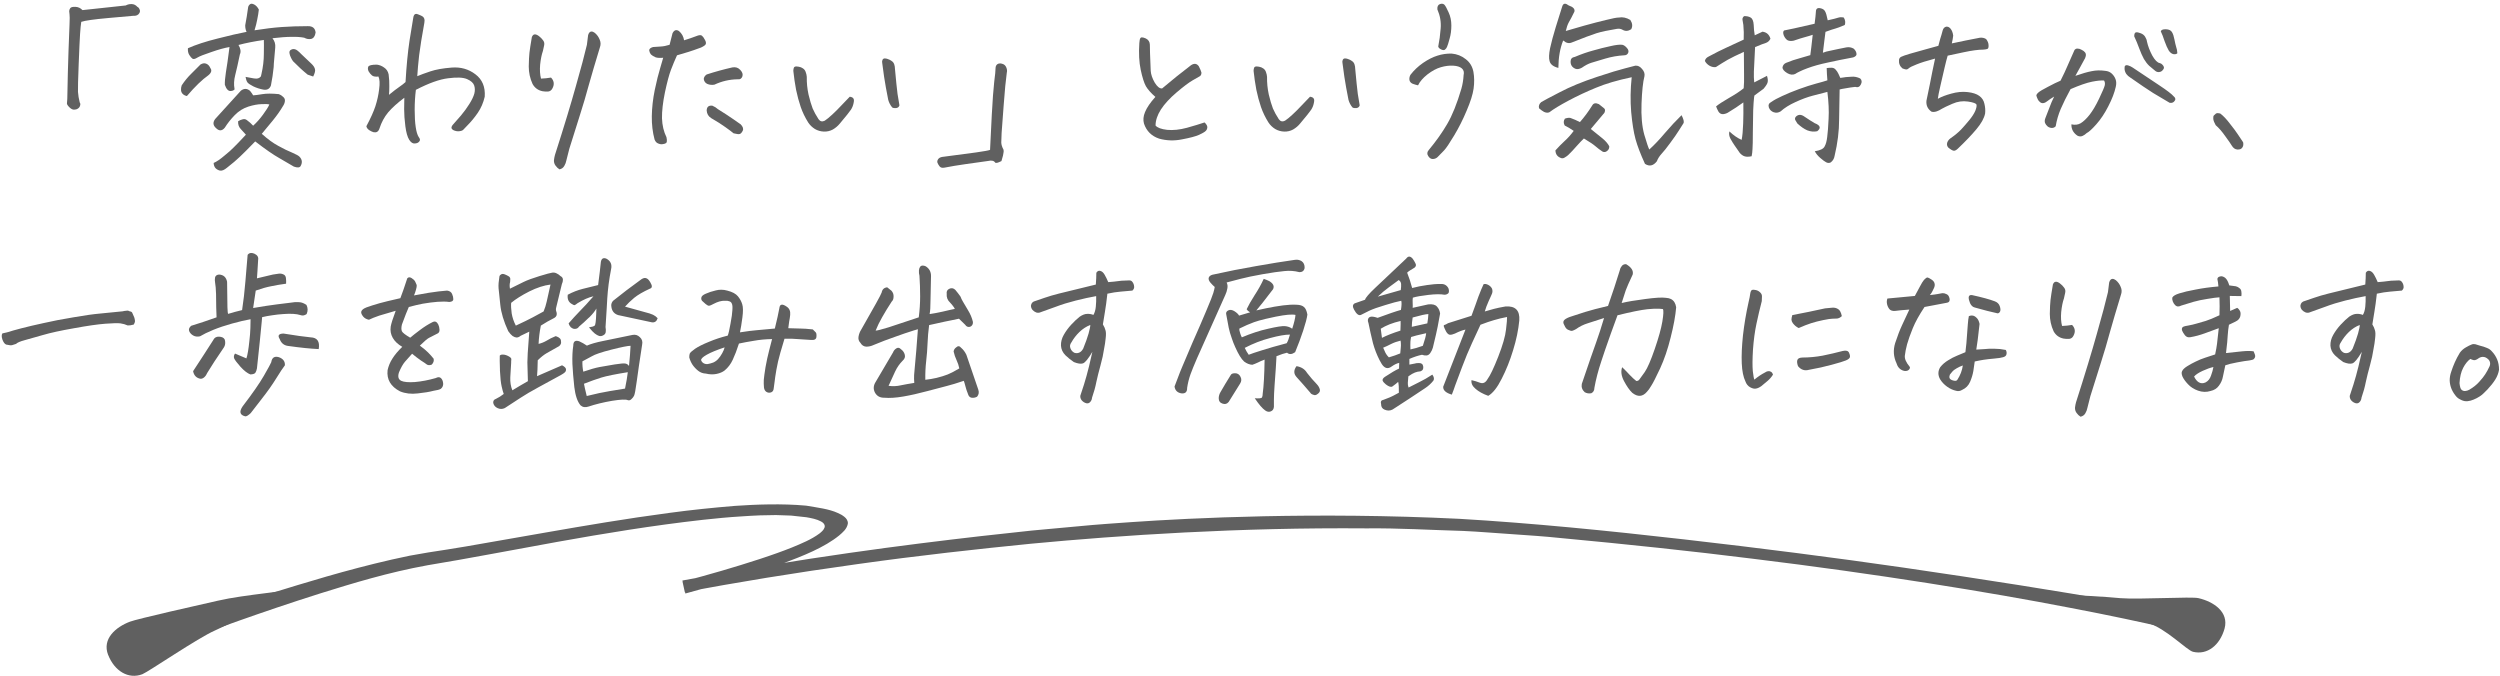<?xml version="1.0" encoding="UTF-8"?>
<svg xmlns="http://www.w3.org/2000/svg" width="566" height="153" viewBox="0 0 566 153" fill="none">
  <path d="M565.781 83.719C565.651 84.5 565.365 85.242 564.922 85.945C564.479 86.648 563.893 87.391 563.164 88.172C562.435 88.953 561.836 89.487 561.367 89.773C560.924 90.06 560.469 90.294 560 90.477C559.583 90.659 559.141 90.776 558.672 90.828C558.229 90.88 557.773 90.802 557.305 90.594C556.862 90.412 556.484 90.164 556.172 89.852C555.703 89.331 555.326 88.745 555.039 88.094C554.779 87.469 554.635 86.818 554.609 86.141C554.609 85.463 554.727 84.799 554.961 84.148C555.195 83.419 555.469 82.703 555.781 82C556.094 81.297 556.471 80.581 556.914 79.852C557.279 79.357 557.734 78.953 558.281 78.641C558.828 78.328 559.245 78.12 559.531 78.016C559.688 77.938 559.857 77.898 560.039 77.898C560.143 77.898 560.273 77.912 560.43 77.938C560.742 78.042 561.12 78.159 561.562 78.289C562.031 78.393 562.513 78.549 563.008 78.758C563.503 78.94 563.906 79.227 564.219 79.617C564.688 80.112 565.065 80.698 565.352 81.375C565.638 82.052 565.781 82.833 565.781 83.719ZM559.297 81.258C558.698 81.674 558.151 82.352 557.656 83.289C557.188 84.201 556.914 85.346 556.836 86.727C556.914 87.56 557.07 88.068 557.305 88.25C557.539 88.458 557.812 88.549 558.125 88.523C558.438 88.497 558.737 88.406 559.023 88.25C559.961 87.703 560.716 87.104 561.289 86.453C561.888 85.802 562.344 85.229 562.656 84.734C562.995 84.213 563.294 83.667 563.555 83.094C563.737 82.781 563.802 82.456 563.75 82.117C563.698 81.779 563.529 81.492 563.242 81.258C562.643 80.737 561.992 80.659 561.289 81.023C560.924 81.31 560.612 81.479 560.352 81.531C560.091 81.583 559.74 81.492 559.297 81.258Z" fill="#606060"></path>
  <path d="M538.117 66.492C537.935 68.159 537.753 69.513 537.57 70.555C537.414 71.596 537.258 72.56 537.102 73.445C537.388 73.914 537.583 74.357 537.688 74.773C537.818 75.164 537.831 75.776 537.727 76.609C537.648 77.417 537.531 78.198 537.375 78.953C537.219 80.073 536.945 81.336 536.555 82.742C536.164 84.148 535.852 85.398 535.617 86.492C535.409 87.586 535.083 88.771 534.641 90.047C534.615 90.412 534.484 90.724 534.25 90.984C534.016 91.271 533.716 91.375 533.352 91.297C532.961 91.193 532.622 90.984 532.336 90.672C532.076 90.359 531.958 90.008 531.984 89.617C532.635 87.69 533.104 86.193 533.391 85.125C533.703 84.057 534.146 82.234 534.719 79.656C533.781 81.245 533.065 82.117 532.57 82.273C532.102 82.43 531.411 82.326 530.5 81.961C529.823 81.492 529.198 80.984 528.625 80.438C528 79.812 527.661 79.083 527.609 78.25C527.583 77.417 527.792 76.609 528.234 75.828C528.703 74.995 529.276 74.213 529.953 73.484C530.656 72.729 531.294 72.13 531.867 71.688C532.492 71.271 533.052 71.062 533.547 71.062C534.042 71.037 534.51 71.115 534.953 71.297C535.24 70.828 535.422 70.203 535.5 69.422C535.578 68.641 535.604 67.846 535.578 67.039C534.12 67.299 532.57 67.638 530.93 68.055C529.289 68.471 527.818 68.927 526.516 69.422C525.24 69.891 524.081 70.307 523.039 70.672C522.727 70.828 522.388 70.854 522.023 70.75C521.685 70.62 521.398 70.424 521.164 70.164C520.93 69.878 520.812 69.552 520.812 69.188C520.891 68.615 521.229 68.263 521.828 68.133C523.391 67.586 524.602 67.182 525.461 66.922C526.346 66.662 527.779 66.297 529.758 65.828C531.763 65.359 533.677 64.891 535.5 64.422C535.578 63.406 535.617 62.521 535.617 61.766C535.799 61.453 536.034 61.297 536.32 61.297C536.372 61.297 536.438 61.31 536.516 61.336C536.88 61.414 537.206 61.7 537.492 62.195C537.779 62.69 538.052 63.25 538.312 63.875C539.302 63.797 540.057 63.719 540.578 63.641C541.099 63.562 541.594 63.523 542.062 63.523C542.349 63.497 542.661 63.484 543 63.484C543.365 63.458 543.638 63.589 543.82 63.875C544.029 64.162 544.146 64.487 544.172 64.852C544.224 65.19 544.094 65.503 543.781 65.789C542.948 65.867 542.062 65.945 541.125 66.023C540.188 66.102 539.185 66.258 538.117 66.492ZM534.25 73.562C533.339 73.927 532.518 74.461 531.789 75.164C531.06 75.867 530.448 76.662 529.953 77.547C529.641 77.963 529.576 78.406 529.758 78.875C529.94 79.344 530.253 79.682 530.695 79.891C531.529 80.099 532.18 79.773 532.648 78.914C533.195 77.56 533.599 76.427 533.859 75.516C534.12 74.578 534.25 73.927 534.25 73.562Z" fill="#606060"></path>
  <path d="M502.328 74.305C501.286 74.695 500.219 75.086 499.125 75.477C498.057 75.867 496.989 76.154 495.922 76.336C495.401 76.44 494.984 76.297 494.672 75.906C494.359 75.49 494.151 75.151 494.047 74.891C493.943 74.604 493.956 74.357 494.086 74.148C494.19 73.966 494.607 73.823 495.336 73.719C496.065 73.588 496.729 73.432 497.328 73.25C497.953 73.068 498.63 72.872 499.359 72.664C500.114 72.43 501.156 72 502.484 71.375C502.51 70.62 502.523 69.956 502.523 69.383C502.523 68.784 502.51 68.094 502.484 67.312C501.911 67.338 501.013 67.456 499.789 67.664C498.591 67.846 497.536 68.068 496.625 68.328C495.739 68.588 494.802 68.875 493.812 69.188C493.578 69.318 493.344 69.383 493.109 69.383C492.875 69.383 492.654 69.279 492.445 69.07C492.237 68.862 492.068 68.602 491.937 68.289C491.807 67.977 491.768 67.664 491.82 67.352C492.029 66.987 492.562 66.674 493.422 66.414C494.307 66.128 495.531 65.841 497.094 65.555C498.656 65.242 500.375 65.008 502.25 64.852C502.198 64.174 502.12 63.615 502.015 63.172C502.042 62.859 502.25 62.664 502.64 62.586C502.719 62.56 502.797 62.547 502.875 62.547C503.161 62.547 503.461 62.664 503.773 62.898C504.138 63.185 504.45 63.758 504.711 64.617C505.466 64.721 505.961 64.787 506.195 64.812C506.508 64.891 506.781 65.034 507.015 65.242C507.276 65.424 507.419 65.685 507.445 66.023C507.497 66.336 507.497 66.674 507.445 67.039C506.56 67.039 505.687 67.026 504.828 67C504.854 67.833 504.88 68.966 504.906 70.398C505.401 70.19 505.935 69.956 506.508 69.695C506.716 69.826 506.898 70.021 507.055 70.281C507.237 70.542 507.302 70.88 507.25 71.297C507.224 71.713 507.055 72.078 506.742 72.391C506.612 72.573 505.909 72.951 504.633 73.523C504.502 74.279 504.411 75.06 504.359 75.867C504.333 76.674 504.203 78.029 503.969 79.93C505.375 79.773 506.599 79.643 507.64 79.539C508.708 79.435 509.568 79.435 510.219 79.539C510.479 80.086 510.596 80.477 510.57 80.711C510.544 80.919 510.453 81.102 510.297 81.258C510.167 81.414 509.815 81.531 509.242 81.609C508.669 81.662 507.758 81.805 506.508 82.039C505.258 82.273 504.359 82.495 503.812 82.703C503.63 83.667 503.448 84.526 503.265 85.281C503.135 86.01 502.836 86.688 502.367 87.312C501.924 87.938 501.286 88.341 500.453 88.523C499.542 88.81 498.604 88.784 497.64 88.445C496.703 88.107 495.948 87.625 495.375 87C494.802 86.401 494.385 85.828 494.125 85.281C493.89 84.708 493.864 84.279 494.047 83.992C494.203 83.654 494.568 83.302 495.14 82.938C495.713 82.573 496.351 82.221 497.055 81.883C497.784 81.518 498.513 81.219 499.242 80.984C499.971 80.75 500.726 80.503 501.508 80.242C501.716 79.279 501.859 78.471 501.937 77.82C502.015 77.143 502.146 75.971 502.328 74.305ZM501.117 83.094C500.414 83.25 499.607 83.537 498.695 83.953C497.784 84.37 497.133 84.799 496.742 85.242C497.029 85.867 497.393 86.31 497.836 86.57C498.305 86.831 498.812 86.831 499.359 86.57C499.932 86.258 500.336 85.75 500.57 85.047C500.831 84.344 501.013 83.693 501.117 83.094Z" fill="#606060"></path>
  <path d="M471.031 94.344C470.693 94.135 470.393 93.849 470.133 93.484C469.872 93.12 469.755 92.716 469.781 92.273C469.833 91.831 469.911 91.427 470.016 91.062C472.021 84.812 473.596 79.63 474.742 75.516C475.914 71.401 476.747 68.276 477.242 66.141C477.32 65.438 477.411 64.708 477.516 63.953C477.672 63.406 477.932 63.133 478.297 63.133C478.505 63.133 478.753 63.237 479.039 63.445C479.534 63.862 479.898 64.37 480.133 64.969C480.393 65.542 480.406 66.141 480.172 66.766C479.156 70.099 478.323 72.924 477.672 75.242C477.047 77.56 476.383 79.812 475.68 82C475.003 84.162 474.195 86.727 473.258 89.695C473.049 90.581 472.828 91.453 472.594 92.312C472.516 92.755 472.359 93.172 472.125 93.562C471.891 93.979 471.526 94.24 471.031 94.344ZM467.281 67.547C466.995 68.354 466.786 69.383 466.656 70.633C466.552 71.857 466.617 72.912 466.852 73.797C467.607 73.771 468.362 73.693 469.117 73.562C469.82 74.292 469.924 75.112 469.43 76.023C469.221 76.44 468.896 76.674 468.453 76.727C468.036 76.753 467.607 76.727 467.164 76.648C466.174 76.44 465.432 75.893 464.938 75.008C464.365 73.758 464.078 72.443 464.078 71.062C464.104 69.656 464.156 68.615 464.234 67.938C464.312 67.234 464.495 66.049 464.781 64.383C464.938 64.018 465.133 63.823 465.367 63.797C465.628 63.745 465.953 63.862 466.344 64.148C466.734 64.435 467.06 64.76 467.32 65.125C467.581 65.463 467.659 65.854 467.555 66.297C467.477 66.74 467.385 67.156 467.281 67.547Z" fill="#606060"></path>
  <path d="M429.383 82.273C428.68 80.789 428.576 79.253 429.07 77.664C429.591 76.076 430.112 74.721 430.633 73.602C431.154 72.482 431.701 71.31 432.273 70.086C431.57 70.138 430.932 70.19 430.359 70.242C429.812 70.294 429.357 70.346 428.992 70.398C428.445 70.424 428.042 70.294 427.781 70.008C427.521 69.695 427.339 69.318 427.234 68.875C427.13 68.406 427.156 67.977 427.312 67.586C428.432 67.482 429.266 67.404 429.812 67.352C430.359 67.299 431.596 67.182 433.523 67C433.914 66.297 434.292 65.594 434.656 64.891C435.021 64.188 435.333 63.68 435.594 63.367C435.932 63.003 436.193 62.82 436.375 62.82C436.557 62.846 436.844 62.99 437.234 63.25C437.651 63.51 437.898 63.81 437.977 64.148C438.081 64.487 438.029 64.865 437.82 65.281C437.56 65.906 437.26 66.414 436.922 66.805C437.677 66.727 438.263 66.648 438.68 66.57C439.122 66.466 439.474 66.401 439.734 66.375C440.021 66.349 440.32 66.414 440.633 66.57C440.971 66.701 441.193 66.948 441.297 67.312C441.427 67.651 441.44 67.938 441.336 68.172C441.258 68.38 441.036 68.51 440.672 68.562L435.711 69.5C434.513 71.297 433.628 72.898 433.055 74.305C432.482 75.711 432.052 76.922 431.766 77.938C431.505 78.927 431.336 79.787 431.258 80.516C431.18 81.219 431.531 82.039 432.312 82.977C432.469 83.159 432.443 83.38 432.234 83.641C432.026 83.901 431.701 84.018 431.258 83.992C430.841 83.94 430.464 83.771 430.125 83.484C429.786 83.198 429.539 82.794 429.383 82.273ZM447.078 81.844C447 82.495 446.896 83.211 446.766 83.992C446.635 84.773 446.388 85.594 446.023 86.453C445.659 87.287 445.073 87.885 444.266 88.25C443.797 88.537 443.341 88.615 442.898 88.484C442.169 88.328 441.479 88.016 440.828 87.547C440.177 87.078 439.656 86.531 439.266 85.906C438.719 84.969 438.719 84.044 439.266 83.133C439.76 82.508 440.359 81.987 441.062 81.57C441.766 81.128 442.443 80.776 443.094 80.516C443.771 80.255 444.396 79.995 444.969 79.734C445.151 78.276 445.268 77.039 445.32 76.023C445.398 75.008 445.464 74.135 445.516 73.406C445.568 72.651 445.646 72.039 445.75 71.57C446.062 71.44 446.349 71.401 446.609 71.453C446.896 71.479 447.195 71.648 447.508 71.961C447.82 72.247 448.042 72.703 448.172 73.328C448.12 73.797 448.042 74.474 447.938 75.359C447.859 76.245 447.69 77.508 447.43 79.148C448.081 79.122 448.719 79.083 449.344 79.031C449.995 78.953 450.724 78.927 451.531 78.953C452.365 78.953 453.224 79.044 454.109 79.227C454.292 79.539 454.344 79.865 454.266 80.203C454.214 80.516 453.966 80.737 453.523 80.867C453.107 80.997 452.43 81.102 451.492 81.18C450.581 81.258 449.786 81.349 449.109 81.453C448.432 81.557 447.755 81.688 447.078 81.844ZM444.383 82.742C443.914 82.898 443.458 83.107 443.016 83.367C442.573 83.602 442.221 83.875 441.961 84.188C441.727 84.474 441.557 84.682 441.453 84.812C441.219 85.412 441.349 85.815 441.844 86.023C442.078 86.128 442.326 86.193 442.586 86.219C442.846 86.245 443.042 86.154 443.172 85.945C443.823 84.93 444.227 83.862 444.383 82.742ZM446.453 66.805C448.719 67.299 450.438 67.768 451.609 68.211C452.182 68.419 452.56 68.784 452.742 69.305C452.924 69.826 452.951 70.229 452.82 70.516C452.69 70.776 452.508 70.919 452.273 70.945C450.815 70.633 449.083 70.19 447.078 69.617C446.635 69.513 446.284 69.188 446.023 68.641C445.789 68.068 445.685 67.612 445.711 67.273C445.763 66.909 446.01 66.753 446.453 66.805Z" fill="#606060"></path>
  <path d="M401.406 84.812C401.068 85.359 400.651 85.841 400.156 86.258C399.688 86.674 399.219 87.065 398.75 87.43C398.307 87.742 397.904 87.924 397.539 87.977C397.175 88.055 396.732 87.951 396.211 87.664C395.716 87.378 395.365 86.935 395.156 86.336C394.688 85.372 394.414 84.018 394.336 82.273C394.258 80.503 394.349 78.38 394.61 75.906C394.896 73.406 395.313 70.932 395.86 68.484C396.068 67.625 396.198 66.961 396.25 66.492C396.328 65.997 396.472 65.711 396.68 65.633C396.784 65.607 396.901 65.594 397.031 65.594C397.162 65.594 397.331 65.62 397.539 65.672C397.904 65.75 398.229 65.932 398.516 66.219C398.802 66.479 398.932 66.805 398.906 67.195C398.88 67.56 398.867 67.885 398.867 68.172C398.425 69.891 398.021 71.609 397.656 73.328C397.292 75.047 397.031 76.987 396.875 79.148C396.745 81.284 396.732 82.912 396.836 84.031C396.966 85.125 397.084 85.763 397.188 85.945C397.969 85.294 398.763 84.76 399.571 84.344C399.831 84.162 400.078 84.057 400.313 84.031C400.573 84.005 400.794 84.057 400.977 84.188C401.185 84.318 401.328 84.526 401.406 84.812ZM409.571 83.719C408.581 84.005 407.748 83.732 407.071 82.898C406.862 82.326 406.81 81.87 406.914 81.531C407.018 81.167 407.396 80.971 408.047 80.945C409.584 80.945 411.12 80.802 412.656 80.516C414.193 80.203 415.703 79.852 417.188 79.461C417.969 79.279 418.451 79.422 418.633 79.891C418.841 80.359 418.893 80.711 418.789 80.945C418.685 81.18 418.386 81.401 417.891 81.609C417.396 81.818 416.328 82.143 414.688 82.586C413.073 83.029 411.367 83.406 409.571 83.719ZM407.227 74.266C406.94 74.135 406.693 73.979 406.485 73.797C406.276 73.615 406.081 73.406 405.899 73.172C405.716 72.912 405.612 72.651 405.586 72.391C405.586 72.104 405.651 71.753 405.781 71.336C408.281 70.867 410.755 70.359 413.203 69.812C413.88 69.734 414.44 69.682 414.883 69.656C415.352 69.63 415.768 69.734 416.133 69.969C416.524 70.177 416.81 70.711 416.992 71.57C416.654 71.883 416.302 72.065 415.938 72.117C415.573 72.143 415.209 72.156 414.844 72.156C414.479 72.156 413.789 72.26 412.774 72.469C411.758 72.677 410.847 72.912 410.039 73.172C409.232 73.432 408.294 73.797 407.227 74.266Z" fill="#606060"></path>
  <path d="M367.141 68.602C368.443 68.289 370.214 67.99 372.453 67.703C374.719 67.391 376.294 67.299 377.18 67.43C377.622 67.456 378 67.547 378.312 67.703C378.964 68.042 379.354 68.667 379.484 69.578C379.328 71.479 378.911 73.758 378.234 76.414C377.583 79.044 376.789 81.375 375.852 83.406C374.914 85.412 374.25 86.713 373.859 87.312C373.495 87.938 373.169 88.393 372.883 88.68C371.893 89.852 370.773 89.93 369.523 88.914C368.924 88.341 368.312 87.469 367.688 86.297C367.062 85.125 366.919 84.07 367.258 83.133C367.909 83.758 368.482 84.344 368.977 84.891C369.497 85.438 369.992 85.893 370.461 86.258C370.773 86.258 371.008 86.141 371.164 85.906C371.346 85.672 371.75 85.112 372.375 84.227C373 83.315 373.755 81.57 374.641 78.992C375.526 76.414 376.099 74.344 376.359 72.781C376.62 71.193 376.659 70.255 376.477 69.969C375.93 69.891 375.279 69.865 374.523 69.891C374.055 69.917 373.534 69.956 372.961 70.008C371.529 70.164 369.276 70.62 366.203 71.375C365.656 72.912 365.148 74.305 364.68 75.555C363.716 78.263 363 80.346 362.531 81.805C361.828 83.914 361.307 85.919 360.969 87.82C360.969 88.393 360.734 88.797 360.266 89.031C359.745 89.135 359.25 89.057 358.781 88.797C358.208 88.276 357.987 87.651 358.117 86.922C359.706 82.234 360.786 79.109 361.359 77.547C361.932 75.958 362.531 74.109 363.156 72C361.776 72.443 360.565 72.833 359.523 73.172C358.508 73.484 357.609 73.927 356.828 74.5C356.464 74.708 356.177 74.838 355.969 74.891C355.76 74.943 355.5 74.891 355.188 74.734C354.745 74.604 354.406 74.24 354.172 73.641C353.859 73.146 353.859 72.742 354.172 72.43C354.51 72.117 355.07 71.844 355.852 71.609C356.633 71.349 357.635 71.023 358.859 70.633C360.109 70.242 361.841 69.787 364.055 69.266C365.07 66.375 365.969 63.654 366.75 61.102C366.802 60.789 366.958 60.477 367.219 60.164C367.453 59.93 367.714 59.812 368 59.812H368.156C369.354 60.516 369.849 61.297 369.641 62.156C368.833 63.875 368.312 65.06 368.078 65.711C367.844 66.362 367.531 67.326 367.141 68.602Z" fill="#606060"></path>
  <path d="M318.891 87.742C320.87 86.753 322.159 86.088 322.758 85.75C323.383 85.385 323.891 85.073 324.281 84.812C324.672 85.359 324.75 85.815 324.516 86.18C323.995 86.831 323.383 87.391 322.68 87.859C320.232 89.5 317.771 91.115 315.297 92.703C314.724 93.016 314.112 93.029 313.461 92.742C312.94 92.534 312.68 92.117 312.68 91.492C312.523 90.919 312.706 90.594 313.227 90.516C313.852 90.281 314.32 90.099 314.633 89.969C314.971 89.838 315.661 89.487 316.703 88.914C316.729 87.82 316.677 87 316.547 86.453C316.312 86.688 315.87 87.039 315.219 87.508C314.906 87.69 314.424 87.534 313.773 87.039C313.383 86.727 313.135 86.44 313.031 86.18C312.953 85.893 313.122 85.607 313.539 85.32C314.919 84.409 315.987 83.784 316.742 83.445L316.781 82.156C316.26 82.26 315.688 82.534 315.062 82.977C314.229 83.602 313.487 83.419 312.836 82.43C312.654 82.143 312.484 81.844 312.328 81.531C311.703 80.307 311.208 79.031 310.844 77.703C310.427 76.01 310.089 74.5 309.828 73.172C309.698 72.885 309.659 72.599 309.711 72.312C309.789 72 309.971 71.805 310.258 71.727C310.57 71.622 311.117 71.701 311.898 71.961L315.062 70.828C315.896 70.542 316.599 70.32 317.172 70.164C317.328 69.253 317.354 68.562 317.25 68.094C316.417 68.25 315.206 68.576 313.617 69.07C312.029 69.539 310.818 69.969 309.984 70.359C309.177 70.75 308.552 71.062 308.109 71.297C307.615 71.505 307.094 71.102 306.547 70.086C306.182 69.409 306.234 68.94 306.703 68.68C306.885 68.602 307.667 68.328 309.047 67.859C309.151 67.417 309.919 66.518 311.352 65.164C312.81 63.81 314.19 62.508 315.492 61.258C316.82 60.008 317.784 59.096 318.383 58.523C318.565 58.263 318.773 58.12 319.008 58.094H319.047C319.281 58.094 319.529 58.237 319.789 58.523C320.049 58.862 320.271 59.227 320.453 59.617C320.661 59.982 320.596 60.307 320.258 60.594C319.971 60.776 319.672 60.958 319.359 61.141C319.047 61.323 318.786 61.518 318.578 61.727C319.021 62.846 319.398 64.005 319.711 65.203C320.805 64.917 321.924 64.695 323.07 64.539C324.216 64.357 325.232 64.279 326.117 64.305C326.924 64.227 327.523 64.539 327.914 65.242C328.07 65.659 328.083 66.023 327.953 66.336C327.719 66.596 327.406 66.727 327.016 66.727C326.182 66.57 324.971 66.583 323.383 66.766C321.794 66.948 320.622 67.156 319.867 67.391C319.815 67.703 319.802 68.094 319.828 68.562C319.854 69.031 319.854 69.409 319.828 69.695C320.974 69.461 322.146 69.201 323.344 68.914C324.307 68.81 324.971 68.979 325.336 69.422C325.727 69.838 325.961 70.359 326.039 70.984C325.857 72 325.674 72.99 325.492 73.953L325.102 75.75C324.763 77.26 324.529 78.25 324.398 78.719C324.268 79.162 324.073 79.565 323.812 79.93C323.578 80.268 323.292 80.451 322.953 80.477C322.641 80.503 322.302 80.451 321.938 80.32C321.052 80.503 320.102 80.815 319.086 81.258V82.547C319.685 82.443 320.089 82.365 320.297 82.312C320.505 82.234 320.805 82.195 321.195 82.195C321.794 82.169 322.133 82.417 322.211 82.938C322.315 83.51 322.107 83.888 321.586 84.07C321.143 84.096 320.727 84.188 320.336 84.344C319.971 84.474 319.477 84.76 318.852 85.203C318.799 85.854 318.76 86.336 318.734 86.648C318.708 86.961 318.76 87.326 318.891 87.742ZM317.094 72.664C315.297 73.081 313.799 73.667 312.602 74.422C312.68 75.099 312.771 75.789 312.875 76.492C313.943 75.945 315.336 75.398 317.055 74.852C317.107 73.706 317.12 72.977 317.094 72.664ZM319.633 73.992L323.148 73.211C323.279 72.456 323.357 71.753 323.383 71.102C322.758 71.128 321.573 71.388 319.828 71.883C319.698 72.664 319.633 73.367 319.633 73.992ZM311.938 67.156C314.047 66.557 315.779 66.062 317.133 65.672C317.211 65.151 317.237 64.695 317.211 64.305C317.185 63.914 317.003 63.615 316.664 63.406C316.039 63.875 315.297 64.422 314.438 65.047C313.604 65.646 312.771 66.349 311.938 67.156ZM335.883 64.344C336.195 64.24 336.547 64.292 336.938 64.5C337.328 64.708 337.615 64.995 337.797 65.359C337.927 65.75 337.927 66.115 337.797 66.453L337.562 67C337.432 67.312 337.25 67.716 337.016 68.211C336.651 69.018 336.365 69.787 336.156 70.516C336.99 70.281 337.68 70.086 338.227 69.93C338.799 69.773 339.672 69.591 340.844 69.383C343.083 69.227 344.125 70.281 343.969 72.547C343.76 74.708 343.292 76.961 342.562 79.305C341.859 81.622 341 83.771 339.984 85.75C338.995 87.729 337.979 89.018 336.938 89.617C335.714 89.174 334.75 88.641 334.047 88.016C333.344 87.417 333.044 86.766 333.148 86.062C333.747 86.193 334.385 86.388 335.062 86.648C335.766 86.909 336.339 86.635 336.781 85.828C337.38 85.021 338.188 83.328 339.203 80.75C340.219 78.146 340.805 76.102 340.961 74.617C341.143 73.107 341.221 72.156 341.195 71.766C340.102 71.974 339.125 72.208 338.266 72.469C337.432 72.703 336.404 73.055 335.18 73.523C334.711 74.565 334.073 75.945 333.266 77.664C332.484 79.357 331.729 81.18 331 83.133C330.271 85.086 329.763 86.44 329.477 87.195C329.216 87.977 328.956 88.693 328.695 89.344C327.341 88.953 326.69 88.354 326.742 87.547C328.409 83.25 330.089 78.94 331.781 74.617C331.13 74.747 330.336 75.047 329.398 75.516C328.93 75.724 328.539 75.815 328.227 75.789C327.914 75.737 327.628 75.477 327.367 75.008C327.133 74.539 326.977 74.188 326.898 73.953C326.82 73.719 326.872 73.588 327.055 73.562C327.237 73.51 327.497 73.38 327.836 73.172C329.112 72.781 330.883 72.221 333.148 71.492C333.461 70.607 333.76 69.787 334.047 69.031C334.281 68.354 334.503 67.729 334.711 67.156C335.18 65.932 335.57 64.995 335.883 64.344ZM314.438 80.906C315.427 80.62 316.286 80.32 317.016 80.008C317.068 79.513 317.107 79.096 317.133 78.758C317.159 78.523 317.172 78.328 317.172 78.172C317.172 77.807 317.146 77.456 317.094 77.117C316.312 77.299 315.583 77.56 314.906 77.898C314.255 78.237 313.669 78.51 313.148 78.719C313.331 79.135 313.5 79.513 313.656 79.852C313.76 80.06 313.904 80.281 314.086 80.516C314.19 80.646 314.307 80.776 314.438 80.906ZM319.32 79.109C320.128 78.953 321.065 78.68 322.133 78.289C322.602 76.909 322.849 75.971 322.875 75.477V75.438C321.104 75.828 319.971 76.115 319.477 76.297C319.398 76.662 319.346 77.013 319.32 77.352C319.294 77.82 319.294 78.406 319.32 79.109Z" fill="#606060"></path>
  <path d="M284.078 90.164C285.068 90.242 285.615 90.177 285.719 89.969C285.823 89.76 285.875 89.487 285.875 89.148C286.109 87.456 286.253 84.878 286.305 81.414C285.732 81.622 285.224 81.844 284.781 82.078C284.339 82.287 283.922 82.456 283.531 82.586C282.906 82.56 282.281 82.312 281.656 81.844C281.031 81.271 280.367 80.19 279.664 78.602C279.352 77.924 279.091 77.26 278.883 76.609C278.57 75.75 278.336 74.943 278.18 74.188C277.919 72.807 277.737 71.831 277.633 71.258C277.503 70.815 277.646 70.49 278.062 70.281C278.505 70.073 278.987 70.138 279.508 70.477C280.029 70.815 280.367 71.141 280.523 71.453C281.409 71.193 282.242 70.945 283.023 70.711C282.685 70.529 282.424 70.294 282.242 70.008C282.659 69.122 283.258 68.068 284.039 66.844C284.846 65.62 285.536 64.383 286.109 63.133C286.578 63.289 286.995 63.458 287.359 63.641C288.271 64.188 288.557 64.799 288.219 65.477C287.177 66.831 286.383 67.859 285.836 68.562C285.289 69.24 284.82 69.812 284.43 70.281C285.992 69.917 287.385 69.63 288.609 69.422C289.964 69.188 291.122 69.044 292.086 68.992C292.659 68.966 293.154 68.966 293.57 68.992C294.326 69.018 294.872 69.188 295.211 69.5C295.576 69.787 295.836 70.359 295.992 71.219C295.888 72.026 295.576 73.224 295.055 74.812C294.534 76.401 293.922 78.042 293.219 79.734C292.49 80.255 291.878 80.294 291.383 79.852C290.784 79.982 289.99 80.242 289 80.633C288.974 81.31 288.922 82.208 288.844 83.328C288.766 84.448 288.674 85.724 288.57 87.156C288.466 88.615 288.414 89.734 288.414 90.516C288.414 91.323 288.414 91.857 288.414 92.117C288.362 92.638 288.128 92.977 287.711 93.133C287.32 93.315 286.904 93.25 286.461 92.938C285.81 92.495 285.016 91.57 284.078 90.164ZM292.047 75.75C290.979 75.75 289.482 76.01 287.555 76.531C285.628 77.026 283.714 77.768 281.812 78.758C282.073 79.331 282.372 79.852 282.711 80.32C283.284 80.086 284.286 79.747 285.719 79.305C287.177 78.836 289.039 78.302 291.305 77.703C291.565 77.287 291.812 76.635 292.047 75.75ZM275.016 64.969C274.755 64.76 274.443 64.448 274.078 64.031C273.714 63.615 273.57 63.237 273.648 62.898C273.753 62.56 274.039 62.325 274.508 62.195C277.893 61.44 281.188 60.789 284.391 60.242C287.62 59.669 290.523 59.2 293.102 58.836C293.258 58.81 293.401 58.797 293.531 58.797C293.922 58.797 294.299 58.901 294.664 59.109C295.159 59.448 295.393 59.969 295.367 60.672C295.237 61.323 294.833 61.635 294.156 61.609C293.062 61.323 291.93 61.245 290.758 61.375C289.586 61.479 287.958 61.714 285.875 62.078C283.818 62.443 282.138 62.794 280.836 63.133C279.56 63.471 278.518 63.745 277.711 63.953C277.919 64.37 277.971 64.826 277.867 65.32C277.789 65.815 277.633 66.31 277.398 66.805C276.409 68.992 275.367 71.323 274.273 73.797C273.18 76.271 272.203 78.458 271.344 80.359C271.24 80.62 271.122 80.88 270.992 81.141C270.341 82.651 269.859 83.836 269.547 84.695C269.182 85.711 268.922 86.753 268.766 87.82C268.792 88.706 268.388 89.122 267.555 89.07C266.591 88.94 266.044 88.419 265.914 87.508C266.148 86.883 266.565 85.789 267.164 84.227C267.32 83.888 267.477 83.51 267.633 83.094C268.232 81.662 269 79.852 269.938 77.664C271.188 74.852 272.242 72.417 273.102 70.359C273.987 68.276 274.521 66.922 274.703 66.297C274.885 65.646 274.99 65.203 275.016 64.969ZM280.758 86.844C279.924 88.224 279.065 89.604 278.18 90.984C277.815 91.453 277.346 91.583 276.773 91.375C276.201 91.193 275.914 90.776 275.914 90.125C275.94 89.63 276.07 89.188 276.305 88.797C277.034 87.521 277.815 86.219 278.648 84.891C278.779 84.63 279.104 84.5 279.625 84.5C280.172 84.5 280.576 84.76 280.836 85.281C281.122 85.802 281.096 86.323 280.758 86.844ZM293.531 82.898C294.625 83.081 295.419 83.588 295.914 84.422C296.617 85.333 297.359 86.193 298.141 87C298.479 87.365 298.701 87.742 298.805 88.133C298.909 88.523 298.766 88.862 298.375 89.148C298.01 89.461 297.672 89.539 297.359 89.383C296.995 89.279 296.76 89.122 296.656 88.914C295.641 87.716 294.612 86.544 293.57 85.398C292.867 84.643 292.854 83.81 293.531 82.898ZM281.148 76.375C283.232 75.49 285.224 74.838 287.125 74.422C289.026 73.979 290.289 73.784 290.914 73.836C291.539 73.888 292.086 74.083 292.555 74.422C292.997 73.068 293.245 72.026 293.297 71.297C292.542 71.115 291.057 71.245 288.844 71.688C287.984 71.87 287.216 72.039 286.539 72.195C285.445 72.456 284.573 72.703 283.922 72.938C282.854 73.328 281.747 73.81 280.602 74.383C280.549 74.617 280.615 74.995 280.797 75.516C280.875 75.776 280.992 76.062 281.148 76.375Z" fill="#606060"></path>
  <path d="M250.711 66.492C250.529 68.159 250.346 69.513 250.164 70.555C250.008 71.596 249.852 72.56 249.695 73.445C249.982 73.914 250.177 74.357 250.281 74.773C250.411 75.164 250.424 75.776 250.32 76.609C250.242 77.417 250.125 78.198 249.969 78.953C249.812 80.073 249.539 81.336 249.148 82.742C248.758 84.148 248.445 85.398 248.211 86.492C248.003 87.586 247.677 88.771 247.234 90.047C247.208 90.412 247.078 90.724 246.844 90.984C246.609 91.271 246.31 91.375 245.945 91.297C245.555 91.193 245.216 90.984 244.93 90.672C244.669 90.359 244.552 90.008 244.578 89.617C245.229 87.69 245.698 86.193 245.984 85.125C246.297 84.057 246.74 82.234 247.312 79.656C246.375 81.245 245.659 82.117 245.164 82.273C244.695 82.43 244.005 82.326 243.094 81.961C242.417 81.492 241.792 80.984 241.219 80.438C240.594 79.812 240.255 79.083 240.203 78.25C240.177 77.417 240.385 76.609 240.828 75.828C241.297 74.995 241.87 74.213 242.547 73.484C243.25 72.729 243.888 72.13 244.461 71.688C245.086 71.271 245.646 71.062 246.141 71.062C246.635 71.037 247.104 71.115 247.547 71.297C247.833 70.828 248.016 70.203 248.094 69.422C248.172 68.641 248.198 67.846 248.172 67.039C246.714 67.299 245.164 67.638 243.523 68.055C241.883 68.471 240.411 68.927 239.109 69.422C237.833 69.891 236.674 70.307 235.633 70.672C235.32 70.828 234.982 70.854 234.617 70.75C234.279 70.62 233.992 70.424 233.758 70.164C233.523 69.878 233.406 69.552 233.406 69.188C233.484 68.615 233.823 68.263 234.422 68.133C235.984 67.586 237.195 67.182 238.055 66.922C238.94 66.662 240.372 66.297 242.352 65.828C244.357 65.359 246.271 64.891 248.094 64.422C248.172 63.406 248.211 62.521 248.211 61.766C248.393 61.453 248.628 61.297 248.914 61.297C248.966 61.297 249.031 61.31 249.109 61.336C249.474 61.414 249.799 61.7 250.086 62.195C250.372 62.69 250.646 63.25 250.906 63.875C251.896 63.797 252.651 63.719 253.172 63.641C253.693 63.562 254.188 63.523 254.656 63.523C254.943 63.497 255.255 63.484 255.594 63.484C255.958 63.458 256.232 63.589 256.414 63.875C256.622 64.162 256.74 64.487 256.766 64.852C256.818 65.19 256.688 65.503 256.375 65.789C255.542 65.867 254.656 65.945 253.719 66.023C252.781 66.102 251.779 66.258 250.711 66.492ZM246.844 73.562C245.932 73.927 245.112 74.461 244.383 75.164C243.654 75.867 243.042 76.662 242.547 77.547C242.234 77.963 242.169 78.406 242.352 78.875C242.534 79.344 242.846 79.682 243.289 79.891C244.122 80.099 244.773 79.773 245.242 78.914C245.789 77.56 246.193 76.427 246.453 75.516C246.714 74.578 246.844 73.927 246.844 73.562Z" fill="#606060"></path>
  <path d="M201.172 87.352C202.136 87.482 203.06 87.443 203.945 87.234C204.831 87.052 205.847 86.87 206.992 86.688C206.94 86.088 206.927 85.503 206.953 84.93C207.005 84.331 207.057 83.732 207.11 83.133C207.318 81.049 207.552 78.185 207.813 74.539C207.5 74.643 207.188 74.734 206.875 74.812C205.469 75.255 204.089 75.724 202.735 76.219C201.068 76.792 199.427 77.417 197.813 78.094C197.266 78.354 196.706 78.484 196.133 78.484C195.56 78.458 195.117 78.172 194.805 77.625C194.414 77.234 194.271 76.753 194.375 76.18C194.479 75.607 194.675 75.099 194.961 74.656C196.419 72.078 197.539 70.099 198.32 68.719C199.102 67.312 199.531 66.479 199.61 66.219C199.74 65.516 200.156 65.125 200.86 65.047C201.172 65.307 201.498 65.568 201.836 65.828C202.175 66.219 202.331 66.662 202.305 67.156C202.305 67.651 202.162 68.029 201.875 68.289C201.042 69.565 200.326 70.737 199.727 71.805C199.128 72.846 198.633 73.862 198.242 74.852C198.581 74.852 199.557 74.604 201.172 74.109C202.787 73.588 205.065 72.833 208.008 71.844C208.216 70.229 208.32 68.641 208.32 67.078C208.32 65.516 208.268 63.966 208.164 62.43C208.06 62.065 208.021 61.661 208.047 61.219C208.125 60.49 208.412 60.125 208.906 60.125C209.115 60.125 209.336 60.177 209.57 60.281C210.404 60.802 210.807 61.557 210.781 62.547C210.729 64.865 210.69 66.713 210.664 68.094C210.664 69.448 210.599 70.451 210.469 71.102C211.354 70.971 212.331 70.789 213.399 70.555C213.945 70.424 214.453 70.307 214.922 70.203C215.365 70.099 215.781 70.008 216.172 69.93L215.977 69.578C215.664 69.135 215.378 68.784 215.117 68.523C214.518 67.977 214.258 67.299 214.336 66.492C214.258 65.997 214.44 65.633 214.883 65.398C215.404 65.138 215.873 65.216 216.289 65.633C216.706 66.128 217.097 66.635 217.461 67.156C217.591 67.521 217.774 67.898 218.008 68.289C218.294 68.732 218.672 69.37 219.141 70.203C219.688 71.088 220.065 71.987 220.274 72.898C220.3 73.445 220.078 73.81 219.61 73.992C219.141 74.096 218.776 73.94 218.516 73.523C218.073 73.081 217.604 72.625 217.11 72.156C216.354 72.312 215.794 72.43 215.43 72.508C215.065 72.56 213.373 72.924 210.352 73.602C210.169 74.982 210.052 76.349 210 77.703C209.948 79.057 209.844 80.412 209.688 81.766C209.531 83.12 209.466 84.526 209.492 85.984C210.248 85.906 211.094 85.763 212.031 85.555C212.995 85.32 213.841 85.06 214.57 84.773C215.326 84.461 216.198 84.005 217.188 83.406C217.057 82.755 216.849 82.13 216.563 81.531C216.276 80.932 216.055 80.281 215.899 79.578C215.951 79.188 216.146 78.875 216.485 78.641C216.875 78.276 217.24 78.302 217.578 78.719C218.073 79.135 218.477 79.669 218.789 80.32C219.675 82.951 220.573 85.581 221.485 88.211C221.693 88.81 221.602 89.344 221.211 89.812C220.847 90.021 220.43 90.099 219.961 90.047C219.597 89.969 219.349 89.747 219.219 89.383C218.906 88.602 218.685 87.938 218.555 87.391C218.425 86.87 218.307 86.479 218.203 86.219C216.667 86.74 215.378 87.13 214.336 87.391C213.32 87.677 211.836 88.068 209.883 88.562C207.956 89.083 206.159 89.487 204.492 89.773C202.826 90.06 201.406 90.151 200.235 90.047C199.245 90.073 198.529 89.682 198.086 88.875C197.669 88.068 197.735 87.247 198.281 86.414C199.584 84.174 200.886 81.961 202.188 79.773C202.318 79.409 202.565 79.109 202.93 78.875C203.294 78.641 203.646 78.706 203.985 79.07C204.427 79.383 204.714 79.799 204.844 80.32C204.974 80.815 204.818 81.258 204.375 81.648C203.672 82.352 203.099 83.172 202.656 84.109C202.24 85.021 201.745 86.102 201.172 87.352Z" fill="#606060"></path>
  <path d="M167.531 75.242C169.224 74.982 170.435 74.826 171.164 74.773C171.893 74.695 173.312 74.565 175.422 74.383C175.656 73.419 175.865 72.534 176.047 71.727C176.229 70.893 176.359 70.255 176.438 69.812C176.49 69.318 176.646 69.044 176.906 68.992C177.193 68.914 177.609 69.07 178.156 69.461C178.729 69.852 178.977 70.463 178.898 71.297C178.846 71.818 178.768 72.326 178.664 72.82C178.586 73.315 178.521 73.81 178.469 74.305C179.615 74.357 180.526 74.383 181.203 74.383C181.88 74.383 182.818 74.448 184.016 74.578C184.328 74.865 184.549 75.086 184.68 75.242C184.836 75.398 184.888 75.75 184.836 76.297C184.784 76.818 184.367 77.039 183.586 76.961C182.31 76.883 181.294 76.818 180.539 76.766C179.81 76.688 178.833 76.662 177.609 76.688C177.401 77.417 177.089 78.471 176.672 79.852C176.281 81.206 175.982 82.495 175.773 83.719C175.565 84.943 175.435 85.815 175.383 86.336C175.331 86.831 175.266 87.312 175.188 87.781C175.161 88.354 174.953 88.706 174.562 88.836C174.198 88.966 173.846 88.927 173.508 88.719C173.195 88.51 173.013 88.172 172.961 87.703C172.909 87.13 172.896 86.557 172.922 85.984C172.974 85.385 173.104 84.435 173.312 83.133C173.547 81.805 173.82 80.542 174.133 79.344C174.445 78.146 174.667 77.287 174.797 76.766C173.339 76.792 171.958 76.922 170.656 77.156C169.38 77.365 168.26 77.573 167.297 77.781C166.828 79.24 166.359 80.463 165.891 81.453C165.448 82.417 164.836 83.224 164.055 83.875C163.586 84.24 162.974 84.5 162.219 84.656C161.464 84.812 160.656 84.787 159.797 84.578C159.146 84.552 158.573 84.344 158.078 83.953C157.583 83.562 157.154 83.107 156.789 82.586C156.451 82.065 156.203 81.505 156.047 80.906C156.047 80.542 156.086 80.255 156.164 80.047C156.268 79.812 156.672 79.448 157.375 78.953C158.104 78.458 159.146 77.938 160.5 77.391C161.854 76.818 163.273 76.349 164.758 75.984C164.94 75.542 165.148 74.643 165.383 73.289C165.643 71.909 165.786 70.88 165.812 70.203C165.865 69.5 165.826 69.018 165.695 68.758C165.591 68.471 165.396 68.289 165.109 68.211C164.823 68.107 164.536 68.068 164.25 68.094C163.781 68.068 163.326 68.12 162.883 68.25C162.44 68.38 161.997 68.562 161.555 68.797C161.086 69.057 160.747 69.201 160.539 69.227C160.331 69.227 160.07 69.096 159.758 68.836C159.445 68.576 159.185 68.341 158.977 68.133C158.794 67.924 158.729 67.677 158.781 67.391C158.833 67.052 159.172 66.753 159.797 66.492C160.422 66.206 161.177 65.958 162.062 65.75C162.453 65.646 162.857 65.594 163.273 65.594C163.742 65.594 164.198 65.659 164.641 65.789C165.786 66.076 166.594 66.505 167.062 67.078C167.531 67.651 167.857 68.25 168.039 68.875C168.247 69.5 168.26 70.503 168.078 71.883C167.896 73.263 167.714 74.383 167.531 75.242ZM164.055 78.641C162.258 79.24 160.904 79.799 159.992 80.32C159.081 80.841 158.664 81.258 158.742 81.57C158.846 81.857 159.029 82.078 159.289 82.234C159.576 82.391 159.875 82.456 160.188 82.43C160.63 82.352 161.06 82.234 161.477 82.078C161.893 81.896 162.258 81.635 162.57 81.297C162.909 80.932 163.221 80.49 163.508 79.969C163.794 79.448 163.977 79.005 164.055 78.641Z" fill="#606060"></path>
  <path d="M132.875 78.25C133.76 77.859 134.984 77.508 136.547 77.195C138.109 76.857 140.323 76.401 143.187 75.828C143.838 75.698 144.398 75.867 144.867 76.336C145.362 76.779 145.531 77.352 145.375 78.055C144.828 81.596 144.424 84.344 144.164 86.297C143.904 88.25 143.695 89.357 143.539 89.617C143.409 89.878 143.213 90.125 142.953 90.359C142.693 90.62 142.419 90.698 142.133 90.594C141.69 90.385 140.492 90.438 138.539 90.75C136.586 91.088 134.828 91.518 133.265 92.039C132.536 92.299 131.924 92.208 131.43 91.766C130.726 90.932 130.258 89.552 130.023 87.625C129.815 85.724 129.672 83.979 129.594 82.391C129.542 80.776 129.607 79.396 129.789 78.25C129.789 77.287 130.245 76.961 131.156 77.273C131.729 77.534 132.302 77.859 132.875 78.25ZM132.055 84.148C133.565 83.628 134.802 83.276 135.765 83.094C136.755 82.912 137.888 82.716 139.164 82.508C140.466 82.299 141.286 82.234 141.625 82.312C141.963 82.391 142.224 82.573 142.406 82.859C142.588 81.062 142.706 79.539 142.758 78.289C142.159 78.289 140.726 78.576 138.461 79.148C136.195 79.721 134.698 80.229 133.969 80.672C133.239 81.088 132.536 81.466 131.859 81.805C131.833 82.586 131.898 83.367 132.055 84.148ZM128.734 73.211C129.568 72.247 130.414 71.323 131.273 70.438C132.159 69.552 133.187 68.432 134.359 67.078C133.292 67.312 132.094 67.833 130.765 68.641C130.505 68.849 130.297 68.992 130.14 69.07C130.01 69.122 129.789 69.044 129.476 68.836C128.721 68.419 128.409 67.716 128.539 66.727C129.659 66.128 130.792 65.685 131.937 65.398C133.083 65.112 134.242 64.826 135.414 64.539C135.622 62.977 135.752 61.935 135.805 61.414C135.857 60.893 135.935 60.177 136.039 59.266C136.143 58.719 136.39 58.445 136.781 58.445C136.937 58.445 137.107 58.484 137.289 58.562C138.252 59.083 138.604 59.891 138.344 60.984C137.901 63.25 137.614 65.451 137.484 67.586C137.432 68.289 137.393 68.992 137.367 69.695C137.263 71.128 137.172 72.573 137.094 74.031C137.172 74.5 137.185 74.891 137.133 75.203C137.081 75.516 136.898 75.75 136.586 75.906C136.273 76.088 135.961 76.141 135.648 76.062C135.336 75.958 135.01 75.776 134.672 75.516C134.333 75.255 133.89 74.787 133.344 74.109C133.969 74.031 134.398 73.901 134.633 73.719C134.815 73.562 134.932 72.664 134.984 71.023C135.01 70.685 135.023 70.294 135.023 69.852C134.685 70.451 134.177 71.088 133.5 71.766L133.148 72.078C132.575 72.651 131.885 73.276 131.078 73.953C130.896 74.266 130.609 74.435 130.219 74.461C129.932 74.487 129.672 74.409 129.437 74.227L129.242 74.109C128.982 73.823 128.812 73.523 128.734 73.211ZM141.508 69.422C143.305 69.917 144.711 70.307 145.726 70.594C146.768 70.854 147.471 71.076 147.836 71.258C148.226 71.44 148.578 71.701 148.89 72.039C148.682 72.742 148.252 73.055 147.601 72.977L139.945 71.336C139.06 71.049 138.552 70.438 138.422 69.5C138.396 69.344 138.383 69.201 138.383 69.07C138.409 68.706 138.552 68.38 138.812 68.094C140.818 66.479 142.888 64.904 145.023 63.367C145.831 62.716 146.508 62.807 147.055 63.641L147.25 63.953C147.719 64.734 147.68 65.203 147.133 65.359C145.596 66.062 144.411 66.753 143.578 67.43C142.771 68.107 142.081 68.771 141.508 69.422ZM132.211 86.883C132.263 87.247 132.471 88.172 132.836 89.656C133.539 89.474 134.489 89.253 135.687 88.992C136.911 88.732 138.851 88.393 141.508 87.977C141.82 86.466 142.029 85.229 142.133 84.266C139.346 84.708 137.354 85.112 136.156 85.477C134.984 85.841 133.669 86.31 132.211 86.883ZM121.586 85.164C123.877 84.148 125.765 83.328 127.25 82.703C127.849 83.016 128.148 83.328 128.148 83.641C128.148 83.927 128.057 84.148 127.875 84.305C127.719 84.461 127.432 84.656 127.015 84.891C125.297 85.854 123.604 86.779 121.937 87.664C120.297 88.549 118.943 89.344 117.875 90.047C116.807 90.75 115.609 91.531 114.281 92.391C113.734 92.651 113.187 92.651 112.64 92.391C112.12 92.156 111.794 91.766 111.664 91.219C111.638 90.75 111.833 90.451 112.25 90.32C112.901 90.008 113.5 89.63 114.047 89.188C113.917 88.875 113.76 88.315 113.578 87.508C113.396 86.727 113.265 85.529 113.187 83.914V83.602C113.135 82.143 113.122 81.115 113.148 80.516C113.305 80.333 113.552 80.255 113.89 80.281C114.255 80.281 114.659 80.398 115.101 80.633C115.544 80.867 115.765 81.088 115.765 81.297C115.765 81.505 115.752 81.701 115.726 81.883V82.156C115.674 83.302 115.609 84.383 115.531 85.398C115.479 86.492 115.635 87.482 116 88.367C117.146 87.664 118.318 86.974 119.515 86.297C119.463 84.266 119.424 82.846 119.398 82.039C119.398 81.648 119.424 80.958 119.476 79.969C119.555 78.797 119.672 77.169 119.828 75.086C119.073 75.451 118.422 75.763 117.875 76.023C117.562 76.284 117.25 76.414 116.937 76.414C116.651 76.388 116.351 76.271 116.039 76.062C115.726 75.828 115.401 75.463 115.062 74.969C114.047 72.781 113.448 70.789 113.265 68.992C113.083 67.169 112.953 65.919 112.875 65.242C112.823 64.565 112.888 63.68 113.07 62.586C113.122 62.378 113.252 62.221 113.461 62.117C113.669 61.987 113.943 61.987 114.281 62.117C114.62 62.247 114.932 62.404 115.219 62.586C115.427 62.742 115.531 62.938 115.531 63.172C115.531 63.406 115.518 63.628 115.492 63.836C115.362 64.279 115.349 64.787 115.453 65.359C116.677 64.76 117.706 64.253 118.539 63.836C119.398 63.419 120.596 62.977 122.133 62.508C123.669 62.039 124.633 61.779 125.023 61.727C125.362 61.675 125.687 61.727 126 61.883C126.338 62.039 126.638 62.247 126.898 62.508C127.263 62.69 127.445 62.964 127.445 63.328C127.445 63.667 127.367 63.992 127.211 64.305C126.794 66.049 126.364 67.82 125.922 69.617C125.818 69.982 125.844 70.333 126 70.672C126.156 71.245 126 71.674 125.531 71.961C124.437 72.508 123.409 73.094 122.445 73.719C122.159 75.177 121.989 76.557 121.937 77.859C122.588 77.703 123.2 77.456 123.773 77.117C124.346 76.753 125.023 76.414 125.805 76.102L126.039 76.18C126.325 76.284 126.547 76.414 126.703 76.57C126.911 76.727 127.015 76.974 127.015 77.312C127.094 77.703 126.95 78.055 126.586 78.367C125.44 78.992 124.515 79.513 123.812 79.93C123.135 80.32 122.445 80.867 121.742 81.57C121.716 83.185 121.664 84.383 121.586 85.164ZM124.633 64.422C123.148 64.604 121.547 65.125 119.828 65.984C118.135 66.844 116.768 67.703 115.726 68.562C115.674 69.188 115.713 69.982 115.844 70.945C116 71.883 116.312 72.807 116.781 73.719C117.354 73.432 118.07 73.094 118.93 72.703C119.815 72.287 121.195 71.557 123.07 70.516C123.383 69.76 123.617 69.018 123.773 68.289C123.93 67.56 124.216 66.271 124.633 64.422Z" fill="#606060"></path>
  <path d="M95.055 78.25C95.836 78.823 96.461 79.344 96.93 79.812C97.398 80.281 97.815 80.75 98.18 81.219C98.284 81.688 98.141 82.13 97.75 82.547C97.281 82.729 96.904 82.716 96.617 82.508C96.357 82.299 95.914 82 95.289 81.609C94.69 81.193 94.026 80.685 93.297 80.086C92.724 80.711 92.19 81.31 91.695 81.883C91.227 82.43 90.771 83.237 90.328 84.305C90.016 85.268 90.185 85.906 90.836 86.219C91.461 86.505 92.503 86.596 93.961 86.492C95.445 86.362 97.008 86.062 98.648 85.594C99.143 85.333 99.534 85.333 99.82 85.594C100.107 85.854 100.276 86.245 100.328 86.766C100.38 87.26 100.211 87.677 99.82 88.016C99.56 88.198 98.987 88.354 98.102 88.484C97.242 88.719 96.07 88.914 94.586 89.07C93.102 89.253 91.76 89.096 90.562 88.602C88.453 87.508 87.516 85.906 87.75 83.797C87.958 82.859 88.323 81.987 88.844 81.18C89.365 80.346 90.107 79.461 91.07 78.523C90.081 77.951 89.365 77.273 88.922 76.492C88.479 75.711 88.323 74.865 88.453 73.953C88.557 73.302 88.935 72.104 89.586 70.359C87.919 70.828 86.682 71.193 85.875 71.453C84.885 71.792 84.104 72.104 83.531 72.391C82.984 72.287 82.555 72.052 82.242 71.688C81.93 71.297 81.773 70.971 81.773 70.711C81.773 70.451 81.93 70.203 82.242 69.969C82.555 69.734 83.232 69.461 84.273 69.148C85.315 68.81 86.487 68.484 87.789 68.172C88.648 67.963 89.599 67.742 90.641 67.508C91.213 65.971 91.539 65.06 91.617 64.773C91.721 64.435 91.917 63.849 92.203 63.016C92.333 62.859 92.49 62.781 92.672 62.781C92.828 62.781 93.01 62.846 93.219 62.977C93.635 63.263 93.896 63.523 94 63.758C94.104 63.992 94.208 64.227 94.312 64.461C94.417 64.669 94.299 65.281 93.961 66.297C93.883 66.505 93.805 66.701 93.727 66.883C94.794 66.674 95.888 66.479 97.008 66.297C98.674 66.037 100.081 65.867 101.227 65.789C101.799 65.867 102.177 66.128 102.359 66.57C102.542 66.987 102.633 67.378 102.633 67.742C102.633 68.107 102.333 68.315 101.734 68.367C100.979 68.263 100.094 68.25 99.078 68.328C98.062 68.406 96.943 68.549 95.719 68.758C94.885 68.914 93.831 69.162 92.555 69.5C92.19 70.307 91.669 71.635 90.992 73.484C90.836 74.135 90.836 74.643 90.992 75.008C91.174 75.346 91.799 75.828 92.867 76.453C93.388 76.01 94.117 75.438 95.055 74.734C96.018 74.005 96.969 73.406 97.906 72.938C98.219 72.781 98.479 72.755 98.688 72.859C98.896 72.963 99.078 73.172 99.234 73.484C99.391 73.797 99.482 74.188 99.508 74.656C99.534 75.125 99.326 75.438 98.883 75.594C98.102 75.984 97.516 76.284 97.125 76.492C96.76 76.674 96.07 77.26 95.055 78.25Z" fill="#606060"></path>
  <path d="M56.062 57.703C56.271 57.417 56.544 57.273 56.883 57.273C57.091 57.273 57.325 57.325 57.586 57.43C58.263 57.742 58.549 58.198 58.445 58.797C58.393 59.865 58.341 60.724 58.289 61.375C58.263 62.026 58.224 62.573 58.172 63.016C59.109 62.807 59.93 62.612 60.633 62.43C61.362 62.221 62.182 62.065 63.094 61.961C63.458 61.909 63.81 61.961 64.148 62.117C64.487 62.247 64.682 62.521 64.734 62.938C64.786 63.354 64.799 63.784 64.773 64.227C63.445 64.409 62.299 64.604 61.336 64.812C60.372 64.995 59.227 65.32 57.898 65.789C57.664 67.404 57.469 68.719 57.312 69.734C59.422 69.37 61.206 69.096 62.664 68.914C64.122 68.732 65.281 68.588 66.141 68.484C66.349 68.458 66.544 68.432 66.727 68.406C67.299 68.38 67.729 68.393 68.016 68.445C68.406 68.497 68.862 68.693 69.383 69.031C69.721 69.708 69.734 70.398 69.422 71.102C68.953 71.44 68.484 71.518 68.016 71.336C67.13 71.049 65.841 70.971 64.148 71.102C63.315 71.154 62.482 71.245 61.648 71.375C60.867 71.479 60.099 71.622 59.344 71.805L59.266 72.742C59.109 74.539 58.953 76.128 58.797 77.508C58.641 79.096 58.432 81.062 58.172 83.406C58.094 83.823 57.977 84.148 57.82 84.383C57.664 84.617 57.286 84.747 56.688 84.773C56.01 84.513 55.268 83.94 54.461 83.055C53.654 82.143 53.172 81.505 53.016 81.141C52.885 80.776 52.95 80.412 53.211 80.047C54.487 80.568 55.346 80.932 55.789 81.141C56.049 80.333 56.271 79.031 56.453 77.234C56.583 76.167 56.661 75.164 56.688 74.227C56.714 73.549 56.727 72.898 56.727 72.273C55.529 72.482 54.135 72.807 52.547 73.25C50.958 73.693 49.526 74.174 48.25 74.695C47 75.216 46.01 75.698 45.281 76.141C44.682 76.271 44.161 76.206 43.719 75.945C43.276 75.685 42.977 75.346 42.82 74.93C42.69 74.513 42.846 74.122 43.289 73.758C45.008 73.237 46.922 72.599 49.031 71.844C49.005 71.349 48.979 70.607 48.953 69.617C48.953 68.602 48.94 67.586 48.914 66.57C48.888 65.529 48.81 64.617 48.68 63.836C48.628 63.602 48.628 63.276 48.68 62.859C48.758 62.443 49.057 62.208 49.578 62.156C50.594 62.208 51.206 62.755 51.414 63.797C51.414 64.682 51.427 65.659 51.453 66.727C51.479 67.794 51.492 68.745 51.492 69.578C51.518 70.412 51.57 70.906 51.648 71.062C52.664 70.75 53.719 70.463 54.812 70.203C55.125 68.146 55.372 65.997 55.555 63.758C55.763 61.492 55.932 59.474 56.062 57.703ZM55.555 94.266C54.305 93.979 54.096 93.224 54.93 92C57.143 89.109 58.745 86.805 59.734 85.086C60.724 83.367 61.284 82.338 61.414 82C61.57 80.958 62.143 80.581 63.133 80.867C64.096 81.206 64.552 81.818 64.5 82.703C64.057 83.276 63.393 84.279 62.508 85.711C61.622 87.143 60.555 88.654 59.305 90.242C58.081 91.831 57.234 92.924 56.766 93.523C56.245 94.018 55.841 94.266 55.555 94.266ZM43.719 84.031L46.141 80.32L48.25 77.039C48.51 76.466 48.953 76.193 49.578 76.219C50.229 76.245 50.659 76.453 50.867 76.844C50.945 77.078 50.984 77.299 50.984 77.508C51.01 77.924 50.906 78.315 50.672 78.68C49.083 80.997 47.833 82.912 46.922 84.422C46.766 84.812 46.544 85.138 46.258 85.398C45.971 85.659 45.672 85.776 45.359 85.75C44.448 85.568 43.901 84.995 43.719 84.031ZM72.156 79.031C70.333 78.953 68.042 78.719 65.281 78.328C64.318 78.224 63.667 77.703 63.328 76.766C62.807 75.958 63.094 75.542 64.188 75.516C66.896 75.958 68.94 76.245 70.32 76.375C71.831 76.427 72.443 77.312 72.156 79.031Z" fill="#606060"></path>
  <path d="M0.547 75.477C1.198 75.346 1.693 75.229 2.031 75.125C2.37 74.995 3.281 74.734 4.766 74.344C6.276 73.953 7.995 73.549 9.922 73.133C11.849 72.69 14.075 72.26 16.602 71.844C19.128 71.401 21.159 71.115 22.695 70.984C24.258 70.828 25.833 70.672 27.422 70.516C27.604 70.516 27.852 70.477 28.164 70.398C28.477 70.346 28.711 70.32 28.867 70.32C28.997 70.32 29.154 70.372 29.336 70.477C29.701 70.529 29.909 70.659 29.961 70.867C30.039 71.049 30.182 71.375 30.391 71.844C30.469 72.078 30.521 72.312 30.547 72.547C30.599 72.781 30.508 73.094 30.273 73.484C29.701 73.641 29.245 73.706 28.906 73.68C28.385 73.445 27.838 73.289 27.266 73.211C26.719 73.133 25.586 73.159 23.867 73.289C22.148 73.419 19.792 73.758 16.797 74.305C13.802 74.826 11.419 75.346 9.648 75.867C7.878 76.362 6.497 76.753 5.508 77.039C4.544 77.299 3.919 77.573 3.633 77.859C3.32 77.963 3.034 78.055 2.773 78.133C2.539 78.211 2.083 78.172 1.406 78.016C1.068 77.885 0.781 77.508 0.547 76.883C0.339 76.258 0.339 75.789 0.547 75.477Z" fill="#606060"></path>
  <path d="M507.844 32.211C507.948 32.706 507.883 33.109 507.648 33.422C507.44 33.734 507.076 33.878 506.555 33.852C506.034 33.825 505.604 33.526 505.266 32.953C505.057 32.589 504.562 31.872 503.781 30.805C503.026 29.737 502.31 28.917 501.633 28.344C501.32 27.797 501.138 27.328 501.086 26.938C501.06 26.547 501.099 26.287 501.203 26.156C501.333 26.026 501.49 25.883 501.672 25.727C501.776 25.648 501.919 25.609 502.102 25.609C502.258 25.609 502.44 25.635 502.648 25.688C503.352 26.208 504.094 26.99 504.875 28.031C505.682 29.047 506.281 29.854 506.672 30.453C507.089 31.052 507.479 31.638 507.844 32.211Z" fill="#606060"></path>
  <path d="M468.969 28.148C469.75 28.331 470.44 28.253 471.039 27.914C471.664 27.549 472.341 26.912 473.07 26C473.8 25.062 474.529 23.826 475.258 22.289C475.987 20.753 476.404 19.776 476.508 19.359C476.612 18.917 476.56 18.539 476.352 18.227C475.701 18.174 474.789 18.266 473.617 18.5C472.445 18.734 470.831 19.294 468.774 20.18C467.862 21.846 467.12 23.344 466.547 24.672C466 25.974 465.622 27.276 465.414 28.578C465.18 28.838 464.893 28.969 464.555 28.969C464.242 28.969 463.93 28.865 463.617 28.656C463.331 28.422 463.122 28.148 462.992 27.836C462.888 27.497 462.914 27.133 463.07 26.742C463.539 25.596 463.878 24.724 464.086 24.125C464.294 23.526 464.62 22.771 465.063 21.859C464.412 22.25 463.852 22.628 463.383 22.992C462.914 23.357 462.471 23.448 462.055 23.266C461.742 23.057 461.508 22.797 461.352 22.484C461.195 22.146 461.091 21.872 461.039 21.664C461.013 21.482 461.156 21.247 461.469 20.961C461.781 20.674 462.524 20.232 463.695 19.633C464.867 19.008 465.805 18.552 466.508 18.266C467.185 16.912 467.693 15.831 468.031 15.023C468.396 14.19 468.943 12.953 469.672 11.312C469.88 11.078 470.115 10.974 470.375 11C470.662 11 470.961 11.091 471.274 11.273C471.612 11.43 471.872 11.625 472.055 11.859C472.237 12.094 472.289 12.38 472.211 12.719C472.133 13.057 472.016 13.331 471.859 13.539C471.599 14.034 471.274 14.633 470.883 15.336C470.518 16.013 470.18 16.625 469.867 17.172C471.352 16.651 472.576 16.299 473.539 16.117C474.503 15.909 475.531 15.883 476.625 16.039C477.224 16.091 477.719 16.299 478.109 16.664C478.5 17.029 478.787 17.458 478.969 17.953C479.151 18.448 479.164 19.021 479.008 19.672C478.721 20.974 478.162 22.432 477.328 24.047C476.521 25.635 475.622 26.99 474.633 28.109C473.643 29.229 472.901 29.906 472.406 30.141C472.146 30.401 471.846 30.609 471.508 30.766C471.169 30.922 470.805 30.922 470.414 30.766C469.971 30.505 469.607 30.141 469.32 29.672C469.06 29.203 468.943 28.695 468.969 28.148ZM482.836 15.297C485.05 16.755 487.042 18.083 488.813 19.281C490.583 20.453 491.69 21.299 492.133 21.82C492.315 21.951 492.432 22.12 492.484 22.328C492.537 22.537 492.432 22.771 492.172 23.031C491.938 23.266 491.612 23.344 491.195 23.266C489.997 22.562 488.747 21.82 487.445 21.039C486.169 20.232 484.438 19.06 482.25 17.523C481.938 17.341 481.651 17.081 481.391 16.742C481.156 16.378 481.026 16 481 15.609C480.974 15.219 481.026 14.971 481.156 14.867C481.313 14.737 481.547 14.724 481.859 14.828C482.198 14.932 482.524 15.088 482.836 15.297ZM486.078 9.438C486.313 10.479 486.716 11.534 487.289 12.602C487.888 13.643 488.448 14.203 488.969 14.281C489.203 14.333 489.412 14.463 489.594 14.672C489.776 14.854 489.88 15.037 489.906 15.219C489.958 15.401 489.867 15.622 489.633 15.883C489.425 16.143 489.151 16.287 488.813 16.312C488.5 16.338 488.227 16.26 487.992 16.078C487.497 15.662 487.029 15.271 486.586 14.906C486.169 14.516 485.766 13.995 485.375 13.344C485.01 12.667 484.659 11.872 484.32 10.961C483.982 10.023 483.604 9.112 483.188 8.227C483.188 7.68 483.318 7.38 483.578 7.328C483.839 7.276 484.19 7.341 484.633 7.523C485.076 7.68 485.414 7.94 485.649 8.305C485.883 8.669 486.026 9.047 486.078 9.438ZM489.203 7.094C489.307 6.781 489.646 6.625 490.219 6.625C490.271 6.625 490.323 6.625 490.375 6.625C491.052 6.651 491.508 6.872 491.742 7.289C491.977 7.68 492.159 8.227 492.289 8.93C492.419 9.607 492.55 10.167 492.68 10.609C492.836 11.026 492.927 11.508 492.953 12.055C492.745 12.263 492.432 12.328 492.016 12.25C491.625 12.146 491.287 11.872 491 11.43C490.714 10.961 490.401 10.258 490.063 9.32C489.75 8.357 489.464 7.615 489.203 7.094Z" fill="#606060"></path>
  <path d="M438.101 13.266C436.226 13.76 434.82 14.203 433.883 14.594C432.945 14.958 432.372 15.245 432.164 15.453C431.982 15.635 431.773 15.727 431.539 15.727C431.331 15.7 431.057 15.622 430.719 15.492C430.12 14.997 429.859 14.346 429.937 13.539C429.989 13.2 430.172 12.966 430.484 12.836C430.797 12.68 431.435 12.458 432.398 12.172C433.362 11.885 434.521 11.56 435.875 11.195C437.255 10.805 438.245 10.531 438.844 10.375C438.974 9.854 439.117 9.32 439.273 8.773C439.456 8.227 439.638 7.602 439.82 6.898C439.95 6.43 440.211 6.143 440.601 6.039C440.653 6.039 440.719 6.039 440.797 6.039C441.083 6.039 441.357 6.195 441.617 6.508C441.93 6.898 442.125 7.419 442.203 8.07C442.151 8.565 442.047 9.151 441.89 9.828C443.01 9.594 444.065 9.372 445.055 9.164C446.07 8.956 447.138 8.747 448.258 8.539C448.805 8.487 449.273 8.591 449.664 8.852C450.028 9.32 450.211 9.789 450.211 10.258C450.237 10.727 450.146 11 449.937 11.078C449.729 11.156 449.43 11.208 449.039 11.234C447.919 11.234 446.448 11.43 444.625 11.82C442.828 12.185 441.604 12.445 440.953 12.602C440.771 13.2 440.536 14.112 440.25 15.336C439.963 16.56 439.651 17.914 439.312 19.398C438.974 20.857 438.778 21.846 438.726 22.367C439.508 21.924 440.523 21.534 441.773 21.195C443.049 20.831 444.273 20.713 445.445 20.844C446.617 20.974 447.502 21.26 448.101 21.703C448.726 22.146 449.117 22.745 449.273 23.5C449.456 24.255 449.508 24.984 449.43 25.688C449.221 26.755 448.557 27.953 447.437 29.281C446.344 30.583 444.976 32.016 443.336 33.578C442.945 33.969 442.62 34.151 442.359 34.125C442.099 34.125 441.682 33.891 441.109 33.422C440.823 33.109 440.732 32.745 440.836 32.328C440.966 31.938 441.2 31.612 441.539 31.352C442.555 30.648 443.375 29.971 444 29.32C444.625 28.643 445.237 27.94 445.836 27.211C446.461 26.456 446.917 25.753 447.203 25.102C447.463 24.451 447.555 23.982 447.476 23.695C447.398 23.409 446.76 23.174 445.562 22.992C444.364 22.81 443.18 22.979 442.008 23.5C440.862 23.995 440.068 24.372 439.625 24.633C439.234 24.893 438.844 25.088 438.453 25.219C438.062 25.349 437.685 25.375 437.32 25.297C436.435 24.698 436.044 23.865 436.148 22.797C436.747 19.958 437.19 17.771 437.476 16.234C437.789 14.698 437.997 13.708 438.101 13.266Z" fill="#606060"></path>
  <path d="M413.719 20.805C412.729 21.039 411.622 21.326 410.398 21.664C409.201 21.977 407.898 22.458 406.492 23.109C405.112 23.734 403.992 24.438 403.133 25.219C402.638 25.531 402.117 25.596 401.57 25.414C401.049 25.232 400.685 24.88 400.477 24.359C400.294 23.787 400.464 23.37 400.984 23.109C401.609 22.667 402.443 22.211 403.484 21.742C404.526 21.247 405.789 20.727 407.273 20.18C408.784 19.633 410.073 19.216 411.141 18.93C412.234 18.643 413.094 18.396 413.719 18.188C413.641 17.276 413.589 16.352 413.562 15.414C413.901 15.362 414.266 15.336 414.656 15.336C415.047 15.336 415.359 15.479 415.594 15.766C415.854 16.052 416.062 16.365 416.219 16.703C416.375 17.042 416.518 17.354 416.648 17.641C417.482 17.484 418.341 17.393 419.227 17.367C419.852 17.315 420.49 17.445 421.141 17.758C421.531 18.122 421.583 18.578 421.297 19.125C421.036 19.672 420.607 19.854 420.008 19.672C419.279 19.75 418.576 19.854 417.898 19.984C417.221 20.088 416.753 20.18 416.492 20.258C416.44 22.159 416.401 24.424 416.375 27.055C416.375 29.685 416.036 32.419 415.359 35.258C415.255 35.909 414.956 36.417 414.461 36.781C414.122 36.938 413.784 36.925 413.445 36.742C413.133 36.586 412.69 36.26 412.117 35.766C411.57 35.297 411.154 34.789 410.867 34.242C412.091 34.06 412.833 33.695 413.094 33.148C413.38 32.654 413.576 31.938 413.68 31C413.81 30.037 413.914 28.669 413.992 26.898C414.096 25.128 414.005 23.096 413.719 20.805ZM403.914 6.898C404.799 6.716 405.555 6.56 406.18 6.43C406.805 6.273 408.354 5.922 410.828 5.375C410.984 4.229 411.089 3.227 411.141 2.367C411.219 2.003 411.44 1.82 411.805 1.82C411.909 1.82 412.013 1.833 412.117 1.859C412.638 1.964 412.99 2.185 413.172 2.523C413.38 2.836 413.589 3.526 413.797 4.594C414.995 4.333 415.776 4.138 416.141 4.008C416.531 3.878 416.961 3.865 417.43 3.969C417.768 4.516 417.846 5.076 417.664 5.648C416.648 6.091 415.932 6.365 415.516 6.469C415.099 6.573 414.357 6.82 413.289 7.211C413.185 8.122 413.094 8.839 413.016 9.359C412.938 9.854 412.833 10.713 412.703 11.938C413.12 11.755 413.758 11.586 414.617 11.43C415.086 11.325 415.633 11.208 416.258 11.078L418.016 10.727C418.589 10.622 419.135 10.713 419.656 11C420.073 11.365 420.294 11.781 420.32 12.25C420.32 12.562 420.073 12.81 419.578 12.992C417.469 13.383 415.542 13.773 413.797 14.164C412.052 14.529 410.516 14.958 409.188 15.453C408.484 15.713 407.898 15.961 407.43 16.195C407.039 16.378 406.727 16.547 406.492 16.703L406.453 16.742C405.88 17.003 405.268 16.938 404.617 16.547C403.888 16.104 403.536 15.662 403.562 15.219C403.667 14.75 403.927 14.425 404.344 14.242C405.49 13.773 406.479 13.435 407.312 13.227C408.172 12.992 409.018 12.745 409.852 12.484C409.93 11.781 410.008 11.169 410.086 10.648C410.164 10.102 410.268 9.177 410.398 7.875C409.878 8.057 409.318 8.227 408.719 8.383C408.12 8.539 407.247 8.812 406.102 9.203C405.503 9.333 405.021 9.294 404.656 9.086C404.318 8.852 404.044 8.487 403.836 7.992C403.654 7.471 403.68 7.107 403.914 6.898ZM411.414 29.711C410.685 29.867 409.943 29.802 409.188 29.516C408.458 29.203 407.703 28.682 406.922 27.953C406.766 27.693 406.609 27.432 406.453 27.172C406.323 26.912 406.375 26.651 406.609 26.391C407.104 25.922 407.677 25.883 408.328 26.273C409.37 26.977 410.203 27.51 410.828 27.875C411.505 28.135 411.883 28.422 411.961 28.734C412.039 29.047 411.857 29.372 411.414 29.711ZM396.57 35.375C395.763 35.557 395.125 35.518 394.656 35.258C394.214 34.997 393.888 34.685 393.68 34.32C393.367 33.852 393.042 33.383 392.703 32.914C392.391 32.471 392.078 31.963 391.766 31.391C391.479 30.844 391.401 30.297 391.531 29.75C392.469 30.635 393.393 31.273 394.305 31.664C394.487 30.779 394.604 29.529 394.656 27.914C394.708 26.378 394.721 24.906 394.695 23.5V23.188C393.549 24.021 392.469 24.737 391.453 25.336C391.062 25.622 390.62 25.792 390.125 25.844C389.656 25.87 389.292 25.662 389.031 25.219C388.797 24.776 388.628 24.398 388.523 24.086C389.122 23.591 390.099 22.953 391.453 22.172C392.833 21.391 393.94 20.662 394.773 19.984C394.852 19.125 394.878 18.122 394.852 16.977C394.852 15.831 394.839 14.086 394.812 11.742C393.198 12.471 391.974 13.07 391.141 13.539C390.333 14.008 389.448 14.555 388.484 15.18C388.042 15.258 387.573 15.167 387.078 14.906C386.609 14.646 386.245 14.281 385.984 13.812C386.062 13.37 386.349 13.031 386.844 12.797C388.328 11.99 389.76 11.273 391.141 10.648C392.521 9.997 393.732 9.438 394.773 8.969C394.826 7.823 394.799 6.716 394.695 5.648C394.617 5.154 394.552 4.763 394.5 4.477C394.448 4.19 394.565 3.917 394.852 3.656C395.451 3.63 395.945 3.734 396.336 3.969C396.753 4.203 396.987 4.763 397.039 5.648C397.065 6.482 397.143 7.263 397.273 7.992C397.794 7.758 398.38 7.484 399.031 7.172C399.969 7.302 400.568 7.836 400.828 8.773C400.594 9.242 400.255 9.555 399.812 9.711C399.37 9.841 398.549 10.154 397.352 10.648C397.221 13.409 397.13 15.258 397.078 16.195C397.052 17.133 397.078 17.953 397.156 18.656C397.99 18.24 398.953 17.745 400.047 17.172C400.229 17.771 400.281 18.24 400.203 18.578C400.151 18.917 399.839 19.424 399.266 20.102L397.195 21.625L397.117 22.094C397.039 22.823 396.974 23.787 396.922 24.984C396.896 26.443 396.87 28.109 396.844 29.984C396.844 31.859 396.818 33.109 396.766 33.734C396.74 34.359 396.674 34.906 396.57 35.375Z" fill="#606060"></path>
  <path d="M360.156 29.203C361.224 30.037 362.096 30.74 362.773 31.312C363.477 31.885 363.997 32.484 364.336 33.109C364.362 33.552 364.206 33.904 363.867 34.164C363.529 34.45 363.177 34.503 362.812 34.32C362.214 33.93 361.68 33.526 361.211 33.109C360.768 32.719 359.896 32.133 358.594 31.352C358.177 31.742 357.63 32.315 356.953 33.07C356.276 33.852 355.651 34.516 355.078 35.062C354.896 35.245 354.648 35.427 354.336 35.609C354.049 35.818 353.763 35.883 353.477 35.805C352.617 35.518 352.174 34.932 352.148 34.047C352.852 33.266 353.542 32.562 354.219 31.938C354.922 31.312 355.612 30.544 356.289 29.633C355.586 29.138 354.909 28.734 354.258 28.422C353.945 27.875 353.958 27.354 354.297 26.859C354.818 26.677 355.234 26.625 355.547 26.703C356.276 26.963 356.992 27.276 357.695 27.641C358.685 26.521 359.609 25.271 360.469 23.891C360.755 23.344 361.263 23.24 361.992 23.578L363.164 24.516C363.424 24.724 363.45 25.062 363.242 25.531C361.914 27.12 360.885 28.344 360.156 29.203ZM373.398 33.852C374.544 32.81 375.729 31.56 376.953 30.102C378.203 28.643 379.453 27.302 380.703 26.078C381.172 26.99 381.315 27.602 381.133 27.914C380.95 28.227 380.612 28.76 380.117 29.516C379.648 30.271 378.997 31.208 378.164 32.328C377.331 33.474 376.667 34.307 376.172 34.828C375.677 35.375 375.325 35.935 375.117 36.508C374.31 37.55 373.411 37.745 372.422 37.094C371.406 34.88 370.69 33.005 370.273 31.469C369.857 29.932 369.531 27.888 369.297 25.336C369.089 22.784 369.128 20.167 369.414 17.484C366.185 18.162 363.49 18.956 361.328 19.867C359.167 20.753 357.109 21.716 355.156 22.758C353.203 23.799 351.745 24.685 350.781 25.414C350.443 25.57 350.039 25.544 349.57 25.336C349.232 25.154 348.854 24.88 348.437 24.516C348.307 23.969 348.477 23.5 348.945 23.109C349.414 22.823 350.807 22.081 353.125 20.883C355.443 19.659 358.255 18.5 361.562 17.406C362.891 16.963 364.154 16.56 365.352 16.195C367.148 15.675 368.776 15.232 370.234 14.867C370.807 14.815 371.315 15.062 371.758 15.609C372.227 16.13 372.409 16.677 372.305 17.25C371.966 18.552 371.745 20.622 371.641 23.461C371.536 26.273 371.745 28.617 372.266 30.492C372.812 32.341 373.19 33.461 373.398 33.852ZM353.906 9.164C353.203 10.883 352.839 12.953 352.812 15.375C351.667 15.088 351.003 14.568 350.82 13.812C350.638 13.188 350.677 12.224 350.937 10.922C351.224 9.594 351.654 7.992 352.227 6.117C352.825 4.242 353.307 2.706 353.672 1.508C353.802 1.065 354.01 0.844 354.297 0.844C354.531 0.844 354.818 0.974 355.156 1.234C356.172 1.573 356.602 2.042 356.445 2.641C355.924 3.708 355.508 4.503 355.195 5.023C354.909 5.544 354.674 6.208 354.492 7.016C355.43 6.729 356.823 6.326 358.672 5.805C360.547 5.284 362.2 4.854 363.633 4.516C365.065 4.151 366.029 3.969 366.523 3.969C367.357 3.812 368.216 3.995 369.102 4.516C369.596 5.271 369.661 5.974 369.297 6.625C368.62 7.068 367.969 7.107 367.344 6.742C366.953 6.508 366.497 6.443 365.977 6.547C364.049 6.859 362.539 7.185 361.445 7.523C360.378 7.862 358.503 8.565 355.82 9.633C355.195 9.893 354.557 9.737 353.906 9.164ZM368.633 11.938C368.477 12.328 368.164 12.523 367.695 12.523C366.263 12.602 364.844 12.849 363.437 13.266C362.057 13.682 361.016 13.995 360.312 14.203C359.635 14.412 358.906 14.789 358.125 15.336C357.552 15.648 357.07 15.727 356.68 15.57C355.924 15.258 355.56 14.698 355.586 13.891C355.586 13.318 355.911 12.979 356.562 12.875C357.969 12.276 359.349 11.794 360.703 11.43C362.057 11.039 363.346 10.713 364.57 10.453C365.794 10.167 366.706 10.062 367.305 10.141C367.643 10.219 367.982 10.453 368.32 10.844C368.659 11.208 368.763 11.573 368.633 11.938Z" fill="#606060"></path>
  <path d="M321.047 19.32C320.682 19.242 320.279 19.125 319.836 18.969C319.419 18.787 319.172 18.5 319.094 18.109C319.042 17.693 319.12 17.302 319.328 16.938C320.109 15.922 321.06 15.023 322.18 14.242C323.326 13.461 324.406 12.914 325.422 12.602C326.464 12.263 327.544 12.107 328.664 12.133C329.862 12.237 330.917 12.654 331.828 13.383C332.766 14.086 333.352 15.05 333.586 16.273C333.794 17.471 333.807 18.734 333.625 20.062C333.443 21.365 332.922 23.018 332.062 25.023C331.229 27.029 330.279 28.917 329.211 30.688C328.169 32.432 327.414 33.552 326.945 34.047C326.477 34.542 325.982 35.05 325.461 35.57C325.148 35.857 324.784 36 324.367 36C323.977 36 323.638 35.779 323.352 35.336C323.039 34.867 323.078 34.411 323.469 33.969C325.135 31.963 326.529 29.997 327.648 28.07C328.794 26.117 329.862 23.461 330.852 20.102C331.138 19.086 331.307 18.057 331.359 17.016C331.516 16.365 331.385 15.857 330.969 15.492C330.552 15.128 329.901 14.919 329.016 14.867C328.13 14.815 327.193 14.932 326.203 15.219C325.214 15.505 324.198 16.052 323.156 16.859C322.141 17.667 321.438 18.487 321.047 19.32ZM325.617 10.531C325.878 9.255 326.06 7.901 326.164 6.469C326.294 5.01 326.047 3.565 325.422 2.133C325.37 1.482 325.565 1.078 326.008 0.922C326.164 0.87 326.32 0.844 326.477 0.844C326.685 0.844 326.867 0.922 327.023 1.078C327.258 1.339 327.57 1.911 327.961 2.797C328.378 3.682 328.586 4.672 328.586 5.766C328.586 6.859 328.456 7.849 328.195 8.734C327.961 9.62 327.766 10.245 327.609 10.609C327.505 10.87 327.349 11.078 327.141 11.234C326.958 11.391 326.672 11.378 326.281 11.195C325.891 11.013 325.669 10.792 325.617 10.531Z" fill="#606060"></path>
  <path d="M294.359 27.953C293.917 28.5 293.383 28.956 292.758 29.32C292.133 29.659 291.456 29.815 290.727 29.789C289.997 29.763 289.32 29.568 288.695 29.203C288.07 28.812 287.562 28.318 287.172 27.719C286.469 26.599 285.909 25.44 285.492 24.242C285.076 23.018 284.724 21.716 284.438 20.336C284.177 18.956 283.969 17.523 283.812 16.039C283.839 15.466 283.956 15.154 284.164 15.102C284.372 15.023 284.659 15.023 285.023 15.102C285.388 15.154 285.714 15.284 286 15.492C286.312 15.7 286.521 15.987 286.625 16.352C286.755 16.69 286.833 17.042 286.859 17.406C286.833 18.734 286.964 20.062 287.25 21.391C287.562 22.693 287.875 23.747 288.188 24.555C288.526 25.336 288.969 26.143 289.516 26.977C289.88 27.497 290.349 27.615 290.922 27.328C291.365 27.042 291.938 26.573 292.641 25.922C293.344 25.271 294.021 24.594 294.672 23.891C295.349 23.162 295.987 22.497 296.586 21.898C297.003 21.951 297.276 22.081 297.406 22.289C297.562 22.471 297.576 22.836 297.445 23.383C297.341 23.904 297.146 24.385 296.859 24.828C296.573 25.271 295.74 26.312 294.359 27.953ZM307.836 23.852C307.732 24.216 307.471 24.424 307.055 24.477C306.664 24.503 306.378 24.451 306.195 24.32C305.779 23.826 305.479 23.253 305.297 22.602C304.906 20.648 304.594 18.904 304.359 17.367C304.151 15.805 304.008 14.75 303.93 14.203C303.878 13.995 303.904 13.773 304.008 13.539C304.112 13.331 304.281 13.227 304.516 13.227C304.724 13.227 304.932 13.266 305.141 13.344C305.479 13.448 305.792 13.604 306.078 13.812C306.365 13.995 306.56 14.255 306.664 14.594C306.768 14.906 306.82 15.232 306.82 15.57C307.055 18.148 307.25 20.049 307.406 21.273C307.589 22.497 307.732 23.357 307.836 23.852Z" fill="#606060"></path>
  <path d="M261.578 21.938C260.589 21.078 259.872 20.271 259.43 19.516C259.013 18.76 258.622 17.523 258.258 15.805C257.893 14.086 257.789 12.068 257.945 9.75C257.971 9.177 258.062 8.786 258.219 8.578C258.297 8.5 258.401 8.461 258.531 8.461C258.74 8.461 259.026 8.539 259.391 8.695C259.99 8.982 260.302 9.451 260.328 10.102C260.354 10.831 260.367 11.482 260.367 12.055C260.367 12.602 260.419 13.93 260.523 16.039C260.576 16.846 260.875 17.732 261.422 18.695C261.995 19.633 262.555 20.076 263.102 20.023C265.289 18.174 267.477 16.417 269.664 14.75C270.393 14.281 270.979 14.372 271.422 15.023C271.734 15.648 271.93 16.117 272.008 16.43C272.008 16.82 271.891 17.094 271.656 17.25C271.448 17.38 270.901 17.693 270.016 18.188C269.156 18.682 267.945 19.594 266.383 20.922C264.846 22.224 263.661 23.513 262.828 24.789C262.021 26.065 261.617 27.276 261.617 28.422C262.034 28.917 262.906 29.242 264.234 29.398C265.589 29.529 267.086 29.372 268.727 28.93C270.393 28.461 271.721 28.057 272.711 27.719C273.154 28.135 273.362 28.513 273.336 28.852C273.31 29.19 273.18 29.463 272.945 29.672C272.737 29.88 272.242 30.167 271.461 30.531C270.706 30.87 269.43 31.208 267.633 31.547C265.862 31.912 264.13 31.859 262.438 31.391C260.719 30.818 259.573 29.685 259 27.992C258.766 27.185 258.844 26.312 259.234 25.375C259.651 24.359 260.432 23.213 261.578 21.938Z" fill="#606060"></path>
  <path d="M227.938 16.469C227.703 18.135 227.469 20.583 227.234 23.812C227 27.042 226.844 29.138 226.766 30.102C226.714 31.065 226.688 31.794 226.688 32.289C226.714 32.784 226.883 33.318 227.195 33.891C227.247 34.125 227.247 34.346 227.195 34.555C227.169 34.763 227.13 34.984 227.078 35.219C226.974 35.557 226.857 35.974 226.727 36.469C225.919 36.885 225.438 36.99 225.281 36.781C225.151 36.573 224.943 36.443 224.656 36.391C224.37 36.339 224.083 36.352 223.797 36.43C221.948 36.69 220.19 36.938 218.523 37.172C216.857 37.406 215.294 37.667 213.836 37.953C213.315 38.057 212.938 37.953 212.703 37.641C212.469 37.328 212.312 37.055 212.234 36.82C212.156 36.586 212.208 36.325 212.391 36.039C212.573 35.779 212.872 35.609 213.289 35.531C216.57 35.115 219.122 34.776 220.945 34.516C222.794 34.255 223.862 34.06 224.148 33.93C224.227 32.029 224.357 29.398 224.539 26.039C224.721 22.654 224.904 20.167 225.086 18.578C225.294 16.99 225.398 15.909 225.398 15.336C225.424 14.971 225.568 14.698 225.828 14.516C225.984 14.412 226.18 14.359 226.414 14.359C226.57 14.359 226.727 14.385 226.883 14.438C227.326 14.542 227.638 14.815 227.82 15.258C228.003 15.675 228.042 16.078 227.938 16.469Z" fill="#606060"></path>
  <path d="M190.156 27.953C189.714 28.5 189.18 28.956 188.555 29.32C187.93 29.659 187.253 29.815 186.523 29.789C185.794 29.763 185.117 29.568 184.492 29.203C183.867 28.812 183.359 28.318 182.969 27.719C182.266 26.599 181.706 25.44 181.289 24.242C180.872 23.018 180.521 21.716 180.234 20.336C179.974 18.956 179.766 17.523 179.609 16.039C179.635 15.466 179.753 15.154 179.961 15.102C180.169 15.023 180.456 15.023 180.82 15.102C181.185 15.154 181.51 15.284 181.797 15.492C182.109 15.7 182.318 15.987 182.422 16.352C182.552 16.69 182.63 17.042 182.656 17.406C182.63 18.734 182.76 20.062 183.047 21.391C183.359 22.693 183.672 23.747 183.984 24.555C184.323 25.336 184.766 26.143 185.312 26.977C185.677 27.497 186.146 27.615 186.719 27.328C187.161 27.042 187.734 26.573 188.438 25.922C189.141 25.271 189.818 24.594 190.469 23.891C191.146 23.162 191.784 22.497 192.383 21.898C192.799 21.951 193.073 22.081 193.203 22.289C193.359 22.471 193.372 22.836 193.242 23.383C193.138 23.904 192.943 24.385 192.656 24.828C192.37 25.271 191.536 26.312 190.156 27.953ZM203.633 23.852C203.529 24.216 203.268 24.424 202.852 24.477C202.461 24.503 202.174 24.451 201.992 24.32C201.576 23.826 201.276 23.253 201.094 22.602C200.703 20.648 200.391 18.904 200.156 17.367C199.948 15.805 199.805 14.75 199.727 14.203C199.674 13.995 199.701 13.773 199.805 13.539C199.909 13.331 200.078 13.227 200.312 13.227C200.521 13.227 200.729 13.266 200.938 13.344C201.276 13.448 201.589 13.604 201.875 13.812C202.161 13.995 202.357 14.255 202.461 14.594C202.565 14.906 202.617 15.232 202.617 15.57C202.852 18.148 203.047 20.049 203.203 21.273C203.385 22.497 203.529 23.357 203.633 23.852Z" fill="#606060"></path>
  <path d="M150.149 13.07C149.498 13.148 148.938 13.122 148.469 12.992C147.948 12.758 147.583 12.537 147.375 12.328C147.193 12.12 147.063 11.833 146.985 11.469C146.932 11.104 147.219 10.831 147.844 10.648C148.443 10.596 149.029 10.557 149.602 10.531C150.175 10.505 150.839 10.375 151.594 10.141C151.958 8.734 152.18 7.862 152.258 7.523C152.492 7.055 152.779 6.82 153.117 6.82C153.3 6.82 153.495 6.885 153.703 7.016C154.354 7.562 154.745 8.266 154.875 9.125C155.891 8.812 156.802 8.5 157.61 8.188C158.235 7.927 158.664 7.888 158.899 8.07C159.133 8.253 159.354 8.552 159.563 8.969C159.797 9.359 159.875 9.685 159.797 9.945C159.745 10.18 159.38 10.453 158.703 10.766C157.505 11.208 156.568 11.534 155.891 11.742C155.24 11.925 154.367 12.185 153.274 12.523C152.779 13.617 152.323 14.711 151.906 15.805C151.49 16.898 151.034 18.604 150.539 20.922C150.07 23.213 149.849 25.167 149.875 26.781C149.927 28.37 150.266 29.802 150.891 31.078C151.047 31.833 151.008 32.276 150.774 32.406C150.565 32.536 150.305 32.615 149.992 32.641C149.706 32.693 149.38 32.641 149.016 32.484C148.651 32.354 148.378 32.055 148.195 31.586C147.753 29.945 147.544 28.188 147.57 26.312C147.597 24.412 147.818 22.432 148.235 20.375C148.677 18.292 149.081 16.664 149.445 15.492C149.81 14.294 150.044 13.487 150.149 13.07ZM168.078 17.289C167.896 17.81 167.531 18.031 166.985 17.953C165.162 17.979 163.417 18.383 161.75 19.164C161.177 19.268 160.643 19.216 160.149 19.008C159.68 18.799 159.406 18.422 159.328 17.875C159.38 17.458 159.602 17.12 159.992 16.859C161.919 16.234 163.86 15.7 165.813 15.258C166.542 15.128 167.141 15.323 167.61 15.844C168.078 16.338 168.235 16.82 168.078 17.289ZM161.281 23.93C161.776 24.138 162.193 24.398 162.531 24.711C163.912 25.57 165.031 26.299 165.891 26.898C166.75 27.471 167.349 27.888 167.688 28.148C168.208 28.695 168.365 29.177 168.156 29.594C167.948 30.01 167.727 30.258 167.492 30.336C167.258 30.414 166.789 30.362 166.086 30.18C165.643 29.815 165.018 29.346 164.211 28.773C163.43 28.201 162.362 27.523 161.008 26.742C160.383 26.352 160.044 25.779 159.992 25.023C160.018 24.19 160.448 23.826 161.281 23.93Z" fill="#606060"></path>
  <path d="M126.664 38.344C126.326 38.135 126.026 37.849 125.766 37.484C125.505 37.12 125.388 36.716 125.414 36.273C125.466 35.831 125.544 35.427 125.648 35.062C127.654 28.812 129.229 23.63 130.375 19.516C131.547 15.401 132.38 12.276 132.875 10.141C132.953 9.438 133.044 8.708 133.148 7.953C133.305 7.406 133.565 7.133 133.93 7.133C134.138 7.133 134.385 7.237 134.672 7.445C135.167 7.862 135.531 8.37 135.766 8.969C136.026 9.542 136.039 10.141 135.805 10.766C134.789 14.099 133.956 16.924 133.305 19.242C132.68 21.56 132.016 23.812 131.312 26C130.635 28.162 129.828 30.727 128.891 33.695C128.682 34.581 128.461 35.453 128.227 36.312C128.148 36.755 127.992 37.172 127.758 37.562C127.523 37.979 127.159 38.24 126.664 38.344ZM122.914 11.547C122.628 12.354 122.419 13.383 122.289 14.633C122.185 15.857 122.25 16.912 122.484 17.797C123.24 17.771 123.995 17.693 124.75 17.562C125.453 18.292 125.557 19.112 125.062 20.023C124.854 20.44 124.529 20.674 124.086 20.727C123.669 20.753 123.24 20.727 122.797 20.648C121.807 20.44 121.065 19.893 120.57 19.008C119.997 17.758 119.711 16.443 119.711 15.062C119.737 13.656 119.789 12.615 119.867 11.938C119.945 11.234 120.128 10.05 120.414 8.383C120.57 8.018 120.766 7.823 121 7.797C121.26 7.745 121.586 7.862 121.977 8.148C122.367 8.435 122.693 8.76 122.953 9.125C123.214 9.464 123.292 9.854 123.188 10.297C123.109 10.74 123.018 11.156 122.914 11.547Z" fill="#606060"></path>
  <path d="M94.156 20.336C93.974 21.794 93.883 23.305 93.883 24.867C93.883 26.43 93.961 27.732 94.117 28.773C94.273 29.815 94.495 30.557 94.781 31C95.12 31.417 95.172 31.755 94.938 32.016C94.729 32.302 94.391 32.458 93.922 32.484C93.453 32.536 93.023 32.25 92.633 31.625C92.242 31 91.956 29.984 91.773 28.578C91.591 27.146 91.5 25.857 91.5 24.711C91.5 23.539 91.513 22.68 91.539 22.133C89.977 23.305 88.753 24.412 87.867 25.453C87.008 26.495 86.357 27.706 85.914 29.086C85.81 29.424 85.641 29.672 85.406 29.828C85.198 29.958 84.938 29.997 84.625 29.945C84.312 29.867 83.974 29.711 83.609 29.477C83.245 29.242 83.023 28.943 82.945 28.578C83.883 26.833 84.56 25.336 84.977 24.086C85.393 22.81 85.68 21.521 85.836 20.219C86.018 18.891 85.966 17.927 85.68 17.328C85.029 17.406 84.547 17.328 84.234 17.094C83.922 16.833 83.662 16.521 83.453 16.156C83.271 15.766 83.245 15.414 83.375 15.102C83.531 14.789 84.182 14.633 85.328 14.633C85.927 14.711 86.474 14.932 86.969 15.297C87.49 15.635 87.828 16.143 87.984 16.82C88.115 17.836 88.167 18.747 88.141 19.555C88.141 20.362 88.115 21 88.062 21.469C89.052 20.662 89.833 20.062 90.406 19.672C90.979 19.281 91.448 18.917 91.812 18.578C92.021 14.958 92.32 11.846 92.711 9.242C93.128 6.638 93.414 4.88 93.57 3.969C93.596 3.734 93.674 3.526 93.805 3.344C93.909 3.214 94.039 3.148 94.195 3.148C94.247 3.148 94.299 3.148 94.352 3.148C94.56 3.201 94.938 3.357 95.484 3.617C96.031 3.878 96.227 4.398 96.07 5.18C95.523 8.174 95.133 10.609 94.898 12.484C94.69 14.333 94.547 15.922 94.469 17.25C95.198 16.938 96.188 16.573 97.438 16.156C98.662 15.74 100.276 15.453 102.281 15.297C104.312 15.141 106.096 15.648 107.633 16.82C109.195 17.992 109.898 19.685 109.742 21.898C109.43 23.253 108.909 24.463 108.18 25.531C107.451 26.599 106.643 27.576 105.758 28.461C105.367 28.878 105.081 29.177 104.898 29.359C104.742 29.542 104.43 29.659 103.961 29.711C103.518 29.763 103.062 29.672 102.594 29.438C102.151 29.177 102.099 28.812 102.438 28.344C103.062 27.641 103.714 26.898 104.391 26.117C105.068 25.31 105.693 24.451 106.266 23.539C106.839 22.628 107.216 21.833 107.398 21.156C107.555 20.505 107.542 19.906 107.359 19.359C107.177 18.787 106.643 18.305 105.758 17.914C104.872 17.523 103.44 17.458 101.461 17.719C99.508 17.953 97.073 18.826 94.156 20.336Z" fill="#606060"></path>
  <path d="M53.914 27.445C54.253 27.237 54.591 27.094 54.93 27.016C55.268 26.912 55.581 26.963 55.867 27.172C56.154 27.38 56.414 27.588 56.649 27.797C56.883 28.005 57.104 28.227 57.313 28.461C58.094 27.758 58.836 26.924 59.539 25.961C60.268 24.971 60.75 24.203 60.984 23.656C60.672 23.552 60.073 23.526 59.188 23.578C58.328 23.604 57.352 23.787 56.258 24.125C55.086 24.49 54.044 25.141 53.133 26.078C52.248 26.99 51.505 27.927 50.906 28.891C50.281 29.672 49.617 29.711 48.914 29.008C48.211 28.383 48.146 27.693 48.719 26.938C50.646 24.802 52.586 22.667 54.539 20.531C55.242 19.984 55.932 19.997 56.609 20.57C56.922 20.961 57.156 21.299 57.313 21.586C57.781 21.56 58.484 21.469 59.422 21.312C60.359 21.156 61.596 21.156 63.133 21.312C63.498 21.443 63.823 21.651 64.109 21.938C64.422 22.198 64.552 22.523 64.5 22.914C64.448 23.305 64.305 23.669 64.07 24.008C63.446 25.076 62.664 26.182 61.727 27.328C60.789 28.448 59.969 29.438 59.266 30.297C60.594 31.495 61.844 32.406 63.016 33.031C64.188 33.682 65.229 34.19 66.141 34.555C67.052 34.945 67.612 35.258 67.82 35.492C68.419 36.117 68.498 36.82 68.055 37.602C67.847 37.966 67.339 38.005 66.531 37.719C65.724 37.224 64.63 36.586 63.25 35.805C61.896 35.05 60.073 33.786 57.781 32.016C56.141 33.708 54.969 34.88 54.266 35.531C53.563 36.208 52.612 37.016 51.414 37.953C50.763 38.5 50.216 38.721 49.774 38.617C49.357 38.513 49.018 38.318 48.758 38.031C48.524 37.745 48.393 37.367 48.367 36.898C49.071 36.586 49.878 36.039 50.789 35.258C51.727 34.503 52.43 33.878 52.899 33.383C53.393 32.914 54.318 31.951 55.672 30.492C55.334 30.102 54.943 29.672 54.5 29.203C54.057 28.734 53.862 28.148 53.914 27.445ZM58.602 2.172C58.524 2.875 58.406 3.604 58.25 4.359C58.12 5.089 57.912 5.922 57.625 6.859C59.917 6.495 61.974 6.247 63.797 6.117C65.646 5.987 67.612 5.922 69.695 5.922C70.763 5.896 71.349 6.378 71.453 7.367C71.323 8.201 70.984 8.682 70.438 8.812C69.917 8.917 69.396 8.826 68.875 8.539C68.094 8.383 67.13 8.318 65.984 8.344C64.865 8.344 63.432 8.448 61.688 8.656C62.182 9.281 62.391 9.984 62.313 10.766C62.234 11.547 62.13 12.745 62 14.359C62 14.646 61.987 14.919 61.961 15.18C61.831 16.534 61.623 17.927 61.336 19.359C61.05 20.115 60.49 20.427 59.656 20.297C58.823 20.141 58.055 19.893 57.352 19.555C56.675 19.216 56.232 18.917 56.024 18.656C55.815 18.344 55.672 17.927 55.594 17.406C56.245 17.51 56.883 17.628 57.508 17.758H57.586C58.237 17.888 58.732 17.732 59.071 17.289C59.123 17.107 59.162 16.938 59.188 16.781C59.552 15.193 59.734 13.669 59.734 12.211C59.761 10.596 59.761 9.542 59.734 9.047C57.573 9.359 55.659 9.737 53.992 10.18C54.487 11.013 54.591 11.729 54.305 12.328C53.888 14.333 53.537 15.896 53.25 17.016C52.964 18.135 52.912 19.164 53.094 20.102L53.055 20.336L52.664 20.531L52.274 20.609C51.701 20.662 51.245 20.193 50.906 19.203C50.88 18.526 50.959 17.588 51.141 16.391C51.349 15.193 51.623 13.279 51.961 10.648C50.867 10.831 49.5 11.208 47.859 11.781C46.219 12.328 45.164 12.745 44.696 13.031C44.201 13.344 43.836 13.435 43.602 13.305C43.367 13.148 43.12 12.862 42.859 12.445C42.599 12.029 42.495 11.521 42.547 10.922C44.292 10.141 46.518 9.411 49.227 8.734C51.961 8.031 54.162 7.523 55.828 7.211C55.62 6.82 55.516 6.326 55.516 5.727C55.75 4.529 55.971 3.161 56.18 1.625C56.232 1.365 56.375 1.143 56.609 0.961C56.714 0.883 56.831 0.844 56.961 0.844C57.143 0.844 57.352 0.909 57.586 1.039C58.003 1.273 58.341 1.651 58.602 2.172ZM42.313 21.742C41.922 21.664 41.609 21.508 41.375 21.273C41.141 21.039 41.011 20.753 40.984 20.414C40.959 20.049 41.011 19.685 41.141 19.32C41.818 18.305 42.547 17.419 43.328 16.664C44.109 15.883 44.8 15.193 45.399 14.594C45.893 14.307 46.336 14.255 46.727 14.438C47.117 14.594 47.417 14.919 47.625 15.414C48.016 15.935 47.859 16.482 47.156 17.055C45.776 18.018 44.162 19.581 42.313 21.742ZM70.906 17.328C70.516 17.198 70.099 17.055 69.656 16.898C68.563 16.013 67.456 14.997 66.336 13.852C66.128 13.565 65.959 13.266 65.828 12.953C65.698 12.693 65.607 12.419 65.555 12.133C65.451 11.69 65.581 11.391 65.945 11.234C66.31 11.052 66.688 11.065 67.078 11.273C67.234 11.352 67.469 11.534 67.781 11.82L68.211 12.25C68.758 12.771 69.526 13.5 70.516 14.438C70.933 14.828 71.193 15.219 71.297 15.609C71.427 15.974 71.297 16.547 70.906 17.328Z" fill="#606060"></path>
  <path d="M18.047 23.188C18.203 23.396 18.229 23.643 18.125 23.93C18.047 24.216 17.878 24.438 17.617 24.594C17.383 24.75 17.096 24.828 16.758 24.828C16.419 24.828 16.068 24.646 15.703 24.281C15.338 23.917 15.156 23.63 15.156 23.422C15.182 23.213 15.208 22.875 15.234 22.406C15.312 18.109 15.404 14.516 15.508 11.625C15.612 8.734 15.69 6.69 15.742 5.492C15.794 4.294 15.794 3.552 15.742 3.266C15.69 2.979 15.664 2.732 15.664 2.523C15.664 2.315 15.742 2.094 15.898 1.859C16.055 1.625 16.445 1.521 17.07 1.547C17.695 1.573 18.229 1.82 18.672 2.289L28.477 1.234C28.841 1.026 29.258 0.922 29.727 0.922C29.753 0.922 29.792 0.922 29.844 0.922C30.338 0.948 30.755 1.156 31.094 1.547C31.328 1.651 31.497 1.846 31.602 2.133C31.732 2.393 31.719 2.667 31.562 2.953C31.458 3.161 31.276 3.331 31.016 3.461C30.781 3.565 30.495 3.604 30.156 3.578C29.557 3.63 27.656 3.799 24.453 4.086C21.25 4.372 19.232 4.659 18.398 4.945C18.294 5.596 18.203 6.521 18.125 7.719C18.047 8.917 17.943 11.208 17.812 14.594C17.682 17.953 17.63 20.023 17.656 20.805C17.708 21.56 17.838 22.354 18.047 23.188Z" fill="#606060"></path>
  <g clip-path="url(#clip0_1248_7108)">
    <path d="M498.032 143.941C498.032 143.941 495.243 143.226 490.159 142.085C485.075 140.927 477.712 139.326 468.564 137.589C450.285 134.047 424.916 129.926 396.876 126.504C382.865 124.75 368.174 123.2 353.398 121.821C349.708 121.429 346.001 121.191 342.311 120.935C338.621 120.697 334.931 120.373 331.259 120.203C323.896 119.999 316.584 119.539 309.375 119.624C280.57 119.386 253.721 121.174 233.419 123.098C221.788 124.256 207.862 125.771 194.021 127.73C180.18 129.654 166.39 131.885 155.048 134.081L154.521 131.68C160.422 130.131 166.305 128.428 172.086 126.538L174.212 125.822L175.963 125.209C177.085 124.801 178.208 124.392 179.296 123.949C181.472 123.047 183.666 122.161 185.536 120.782C185.978 120.424 186.454 120.033 186.658 119.488C186.914 118.892 186.42 118.33 185.91 118.074C184.873 117.513 183.7 117.308 182.561 117.104C181.404 116.968 180.248 116.831 179.109 116.729C177.97 116.695 176.813 116.644 175.674 116.61C174.467 116.627 173.277 116.661 172.069 116.678C170.811 116.712 169.213 116.831 167.801 116.917C164.911 117.087 162.02 117.376 159.163 117.683C136.293 120.254 115.192 124.954 96.828 127.968C87.9 129.586 79.756 132.089 72.597 134.32C65.439 136.584 59.232 138.713 54.131 140.518C43.929 144.128 38.147 146.342 38.147 146.342L36.685 142.34C36.685 142.34 38.998 141.574 43.215 140.16C47.431 138.747 53.587 136.738 61.273 134.337C68.975 131.97 78.174 129.092 88.751 126.674C90.077 126.384 91.42 126.078 92.781 125.805C94.158 125.567 95.552 125.329 96.963 125.073C99.752 124.647 102.609 124.205 105.516 123.711C111.349 122.689 117.402 121.633 123.642 120.544C132.314 119.028 141.785 117.41 151.563 116.116C156.443 115.452 161.408 114.941 166.39 114.533C171.1 114.209 177.017 113.971 182.527 114.481C185.06 114.924 187.679 115.214 189.702 116.15C190.229 116.372 190.722 116.644 191.181 117.019C191.624 117.359 192.032 117.938 191.947 118.585C191.709 119.811 190.79 120.527 189.991 121.225C186.709 123.898 181.778 125.908 176.915 127.662C175.81 128.053 174.705 128.428 173.617 128.802C172.63 129.126 171.661 129.45 170.692 129.773C168.77 130.369 166.9 130.965 165.098 131.527C161.493 132.617 158.177 133.57 155.167 134.371L154.504 131.425C182.425 126.197 204.921 123.353 221.907 121.395C226.158 120.935 230.052 120.51 233.606 120.118C237.16 119.794 240.373 119.488 243.247 119.232C248.977 118.67 253.347 118.415 256.323 118.194C269.603 117.274 297.744 115.861 330.392 117.461C346.715 118.415 364.059 120.152 381.216 122.11C398.373 124.068 415.359 126.248 430.884 128.496C449.503 131.203 466.541 133.911 478.903 136.091C491.264 138.253 498.967 139.854 498.967 139.854L497.964 143.992L498.032 143.941Z" fill="#606060"></path>
    <path d="M503.643 142.306C502.589 146.069 499.749 148.351 496.501 147.568C495.09 147.227 490.312 142.204 486.265 141.046C483.204 140.16 475.281 138.321 467.51 136.789C459.756 135.239 452.189 133.911 449.962 133.553C453.992 134.132 473.682 134.762 480.093 135.426C484.293 135.767 496.28 135.018 497.76 135.426C501.126 136.21 504.663 138.526 503.643 142.306Z" fill="#606060"></path>
    <path d="M24.493 148.283C25.922 151.927 29.084 153.851 32.23 152.642C33.607 152.097 44.864 144.383 48.724 142.715C54.539 140.126 65.149 134.064 69.485 132.736C65.575 133.945 55.576 134.541 49.285 136.005C45.153 136.925 30.836 140.177 29.441 140.739C26.228 141.948 23.065 144.622 24.476 148.266L24.493 148.283Z" fill="#606060"></path>
  </g>
  <defs>
    <clipPath id="clip0_1248_7108">
      <rect width="480" height="40" fill="white" transform="translate(24 113)"></rect>
    </clipPath>
  </defs>
</svg>
